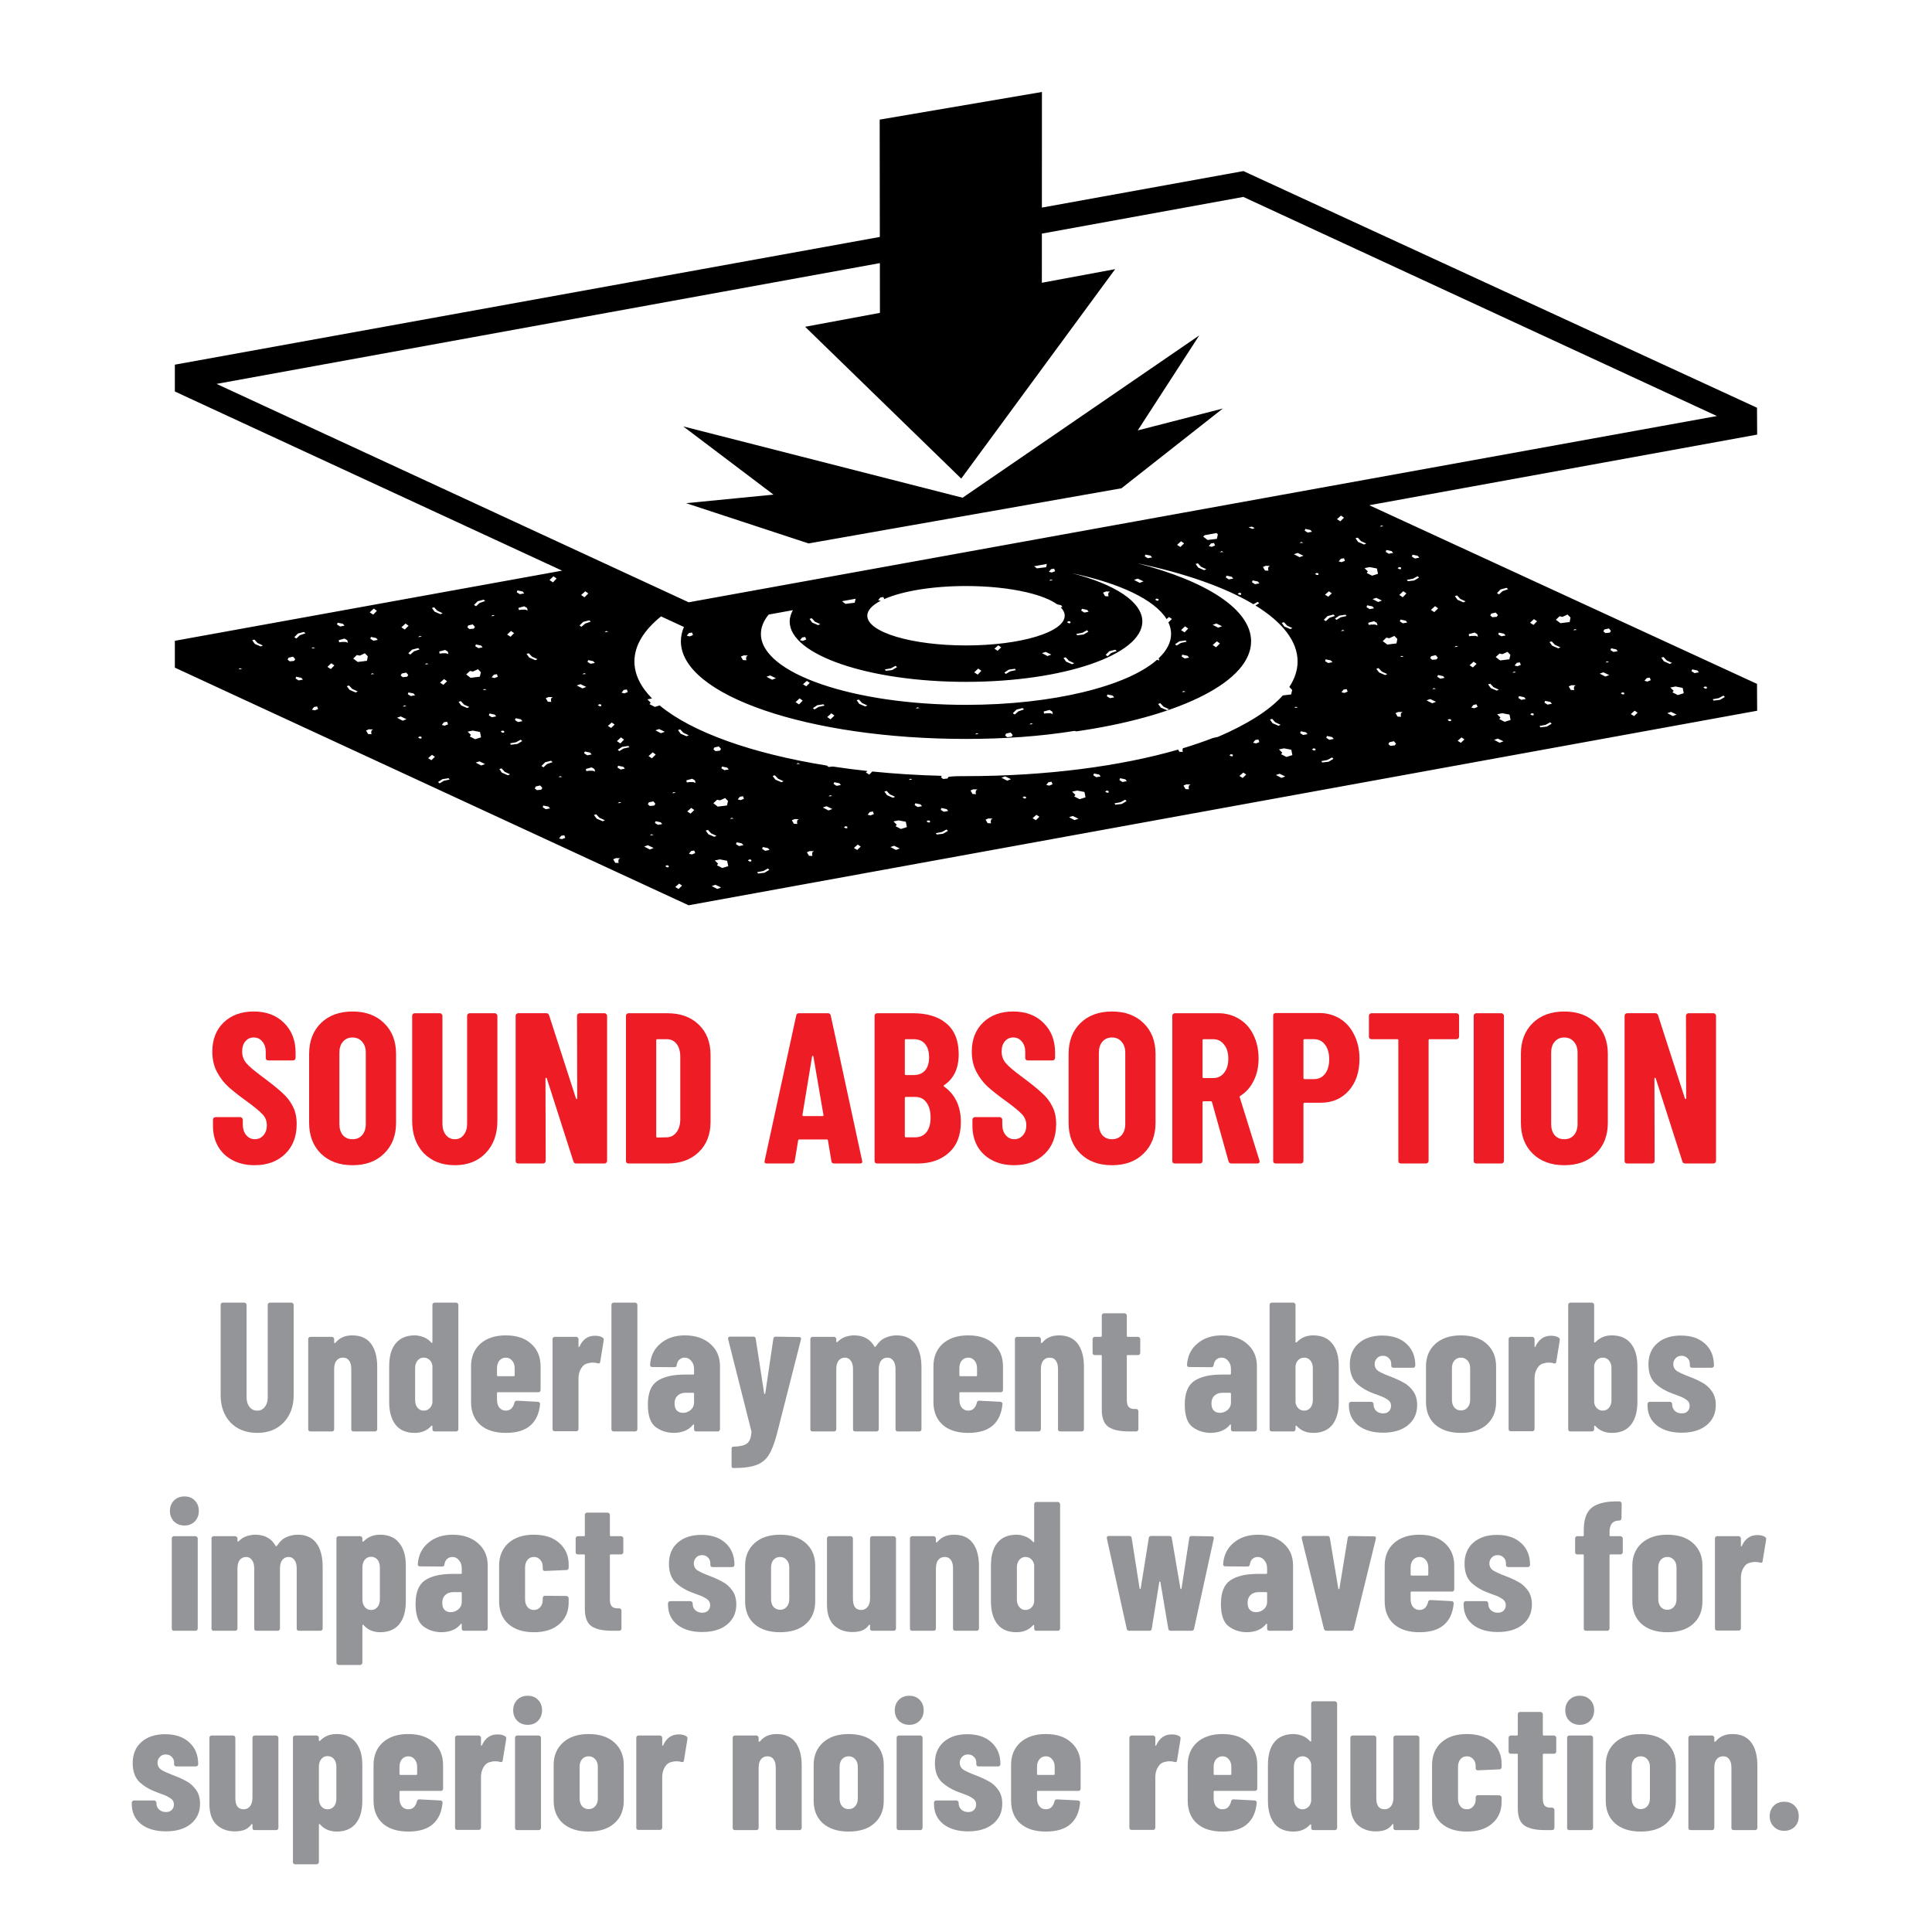 <?xml version="1.0" encoding="utf-8"?>
<!-- Generator: Adobe Illustrator 14.0.0, SVG Export Plug-In . SVG Version: 6.00 Build 43363)  -->
<!DOCTYPE svg PUBLIC "-//W3C//DTD SVG 1.1//EN" "http://www.w3.org/Graphics/SVG/1.1/DTD/svg11.dtd">
<svg version="1.1" xmlns="http://www.w3.org/2000/svg" xmlns:xlink="http://www.w3.org/1999/xlink" x="0px" y="0px" width="252px"
	 height="252px" viewBox="0 0 252 252" enable-background="new 0 0 252 252" xml:space="preserve">
<g id="Background">
</g>
<g id="Guides">
</g>
<g id="Foreground">
</g>
<g id="ARTWORK">
	<g>
		<g>
			<path fill-rule="evenodd" clip-rule="evenodd" fill="#939598" d="M18.387,237.915c-0.8-0.656-1.2-1.528-1.2-2.616v-0.168
				c0-0.08,0.024-0.144,0.072-0.192c0.064-0.064,0.136-0.096,0.216-0.096h2.64c0.08,0,0.144,0.032,0.192,0.096
				c0.064,0.048,0.096,0.112,0.096,0.192v0.072c0,0.336,0.12,0.616,0.36,0.84c0.24,0.208,0.536,0.312,0.888,0.312
				c0.32,0,0.568-0.088,0.744-0.264c0.192-0.192,0.288-0.432,0.288-0.72c0-0.352-0.152-0.624-0.456-0.816
				c-0.304-0.208-0.648-0.376-1.032-0.504c-0.368-0.145-0.624-0.24-0.768-0.289c-0.88-0.32-1.624-0.76-2.232-1.32
				c-0.592-0.576-0.888-1.4-0.888-2.472c0-1.167,0.384-2.088,1.152-2.76c0.768-0.672,1.792-1.008,3.072-1.008
				c1.329,0,2.376,0.352,3.145,1.056c0.784,0.704,1.176,1.656,1.176,2.856c0,0.08-0.032,0.152-0.096,0.215
				c-0.048,0.048-0.112,0.072-0.192,0.072h-2.568c-0.08,0-0.152-0.024-0.216-0.072c-0.048-0.063-0.072-0.136-0.072-0.215v-0.192
				c0-0.32-0.104-0.576-0.312-0.768c-0.192-0.208-0.448-0.312-0.768-0.312c-0.336,0-0.601,0.112-0.792,0.336
				c-0.192,0.208-0.288,0.456-0.288,0.744c0,0.384,0.16,0.688,0.48,0.912c0.336,0.208,0.84,0.44,1.512,0.696
				c0.688,0.256,1.272,0.52,1.752,0.792c0.496,0.256,0.92,0.632,1.272,1.127c0.352,0.48,0.528,1.088,0.528,1.824
				c0,1.104-0.408,1.984-1.224,2.64c-0.8,0.64-1.872,0.959-3.216,0.959C20.291,238.875,19.203,238.555,18.387,237.915z"/>
			<path fill-rule="evenodd" clip-rule="evenodd" fill="#939598" d="M33.002,226.467c0.064-0.064,0.136-0.096,0.216-0.096h2.808
				c0.08,0,0.144,0.032,0.192,0.096c0.064,0.048,0.096,0.112,0.096,0.192v11.76c0,0.08-0.032,0.152-0.096,0.216
				c-0.048,0.048-0.112,0.072-0.192,0.072h-2.808c-0.08,0-0.152-0.024-0.216-0.072c-0.048-0.064-0.072-0.136-0.072-0.216v-0.408
				c0-0.048-0.016-0.08-0.048-0.096s-0.064,0-0.096,0.048c-0.24,0.336-0.544,0.576-0.912,0.72c-0.353,0.127-0.769,0.191-1.248,0.191
				c-0.96,0-1.752-0.288-2.376-0.863c-0.624-0.592-0.936-1.496-0.936-2.712v-8.64c0-0.08,0.024-0.144,0.072-0.192
				c0.064-0.064,0.136-0.096,0.216-0.096h2.808c0.08,0,0.144,0.032,0.192,0.096c0.064,0.048,0.096,0.112,0.096,0.192v7.896
				c0,0.464,0.088,0.824,0.264,1.08c0.192,0.24,0.464,0.36,0.816,0.36s0.632-0.136,0.84-0.408s0.312-0.64,0.312-1.104v-7.824
				C32.93,226.579,32.955,226.515,33.002,226.467z"/>
			<path fill-rule="evenodd" clip-rule="evenodd" fill="#939598" d="M46.394,227.259c0.576,0.704,0.864,1.68,0.864,2.928v4.68
				c0,1.296-0.288,2.295-0.864,3c-0.576,0.688-1.408,1.032-2.496,1.032c-0.353,0-0.721-0.064-1.104-0.192
				c-0.384-0.144-0.736-0.392-1.056-0.744c-0.032-0.048-0.063-0.064-0.096-0.048c-0.032,0.016-0.048,0.048-0.048,0.096v4.872
				c0,0.08-0.032,0.144-0.096,0.192c-0.048,0.064-0.112,0.096-0.192,0.096h-2.808c-0.08,0-0.152-0.032-0.216-0.096
				c-0.048-0.048-0.072-0.112-0.072-0.192v-16.224c0-0.08,0.024-0.144,0.072-0.192c0.064-0.064,0.136-0.096,0.216-0.096h2.808
				c0.08,0,0.144,0.032,0.192,0.096c0.064,0.048,0.096,0.112,0.096,0.192v0.384c0,0.032,0.016,0.048,0.048,0.048
				c0.064,0,0.128-0.04,0.192-0.12c0.544-0.528,1.232-0.792,2.064-0.792C45.002,226.179,45.834,226.539,46.394,227.259z
				 M43.562,229.443c-0.208-0.256-0.488-0.384-0.84-0.384c-0.336,0-0.608,0.128-0.816,0.384c-0.208,0.256-0.312,0.592-0.312,1.008
				v4.152c0,0.416,0.104,0.752,0.312,1.008s0.48,0.384,0.816,0.384c0.352,0,0.632-0.128,0.84-0.384s0.312-0.592,0.312-1.008v-4.152
				C43.874,230.035,43.77,229.699,43.562,229.443z"/>
			<path fill-rule="evenodd" clip-rule="evenodd" fill="#939598" d="M57.698,233.523c-0.048,0.048-0.112,0.072-0.192,0.072h-5.28
				c-0.08,0-0.12,0.041-0.12,0.12v0.888c0,0.4,0.104,0.736,0.312,1.008c0.224,0.256,0.504,0.384,0.84,0.384
				c0.304,0,0.552-0.096,0.744-0.288c0.192-0.208,0.32-0.464,0.384-0.768c0.048-0.16,0.152-0.24,0.312-0.24l2.76,0.144
				c0.08,0,0.144,0.032,0.192,0.096c0.063,0.048,0.088,0.12,0.072,0.216c-0.112,1.232-0.544,2.168-1.296,2.808
				c-0.736,0.624-1.792,0.936-3.168,0.936c-1.424,0-2.536-0.352-3.336-1.056c-0.8-0.72-1.2-1.712-1.2-2.976v-4.656
				c0-1.216,0.4-2.192,1.2-2.928c0.816-0.736,1.928-1.104,3.336-1.104c1.408,0,2.512,0.368,3.312,1.104
				c0.816,0.736,1.224,1.712,1.224,2.928v3.096C57.794,233.387,57.762,233.459,57.698,233.523z M52.418,229.467
				c-0.208,0.256-0.312,0.584-0.312,0.984v0.936c0,0.08,0.04,0.121,0.12,0.121h2.064c0.08,0,0.12-0.041,0.12-0.121v-0.936
				c0-0.4-0.112-0.728-0.336-0.984c-0.208-0.256-0.48-0.384-0.816-0.384C52.922,229.083,52.642,229.211,52.418,229.467z"/>
			<path fill-rule="evenodd" clip-rule="evenodd" fill="#939598" d="M65.882,226.467c0.128,0.08,0.176,0.2,0.144,0.36l-0.456,2.808
				c-0.016,0.176-0.128,0.24-0.336,0.192c-0.176-0.064-0.392-0.096-0.648-0.096c-0.24,0-0.448,0.032-0.624,0.096
				c-0.368,0.064-0.664,0.289-0.888,0.672c-0.224,0.368-0.336,0.8-0.336,1.296v6.6c0,0.08-0.032,0.152-0.096,0.216
				c-0.048,0.048-0.112,0.072-0.192,0.072h-2.808c-0.08,0-0.152-0.024-0.216-0.072c-0.048-0.064-0.072-0.136-0.072-0.216v-11.736
				c0-0.08,0.023-0.144,0.072-0.192c0.064-0.064,0.136-0.096,0.216-0.096h2.808c0.08,0,0.144,0.032,0.192,0.096
				c0.064,0.048,0.096,0.112,0.096,0.192v0.936c0,0.064,0.008,0.104,0.024,0.12c0.032,0,0.064-0.024,0.096-0.072
				c0.432-0.943,1.104-1.416,2.016-1.416C65.306,226.227,65.642,226.307,65.882,226.467z"/>
			<path fill-rule="evenodd" clip-rule="evenodd" fill="#939598" d="M67.465,224.451c-0.352-0.368-0.528-0.824-0.528-1.368
				c0-0.56,0.176-1.016,0.528-1.368c0.353-0.352,0.808-0.528,1.368-0.528s1.008,0.176,1.344,0.528
				c0.352,0.352,0.528,0.808,0.528,1.368c0,0.544-0.176,1-0.528,1.368c-0.352,0.352-0.8,0.528-1.344,0.528
				S67.833,224.803,67.465,224.451z M67.25,238.635c-0.048-0.064-0.072-0.136-0.072-0.216v-11.76c0-0.08,0.023-0.144,0.072-0.192
				c0.064-0.064,0.136-0.096,0.216-0.096h2.808c0.08,0,0.144,0.032,0.192,0.096c0.064,0.048,0.096,0.112,0.096,0.192v11.76
				c0,0.08-0.032,0.152-0.096,0.216c-0.048,0.048-0.112,0.072-0.192,0.072h-2.808C67.386,238.707,67.313,238.683,67.25,238.635z"/>
			<path fill-rule="evenodd" clip-rule="evenodd" fill="#939598" d="M73.417,237.819c-0.8-0.72-1.2-1.704-1.2-2.952v-4.656
				c0-1.216,0.408-2.192,1.224-2.928c0.816-0.736,1.928-1.104,3.336-1.104c1.424,0,2.544,0.368,3.36,1.104
				c0.816,0.736,1.224,1.712,1.224,2.928v4.656c0,1.248-0.408,2.232-1.224,2.952c-0.8,0.72-1.92,1.08-3.36,1.08
				C75.353,238.899,74.233,238.539,73.417,237.819z M77.641,235.587c0.224-0.256,0.336-0.584,0.336-0.984v-4.152
				c0-0.4-0.112-0.728-0.336-0.984c-0.224-0.256-0.512-0.384-0.864-0.384s-0.64,0.128-0.864,0.384
				c-0.208,0.256-0.312,0.584-0.312,0.984v4.152c0,0.4,0.104,0.728,0.312,0.984c0.224,0.256,0.512,0.384,0.864,0.384
				S77.417,235.843,77.641,235.587z"/>
			<path fill-rule="evenodd" clip-rule="evenodd" fill="#939598" d="M89.521,226.467c0.128,0.08,0.176,0.2,0.144,0.36l-0.456,2.808
				c-0.016,0.176-0.128,0.24-0.336,0.192c-0.176-0.064-0.392-0.096-0.648-0.096c-0.24,0-0.448,0.032-0.624,0.096
				c-0.368,0.064-0.664,0.289-0.888,0.672c-0.224,0.368-0.336,0.8-0.336,1.296v6.6c0,0.08-0.032,0.152-0.096,0.216
				c-0.048,0.048-0.112,0.072-0.192,0.072h-2.808c-0.08,0-0.152-0.024-0.216-0.072c-0.048-0.064-0.072-0.136-0.072-0.216v-11.736
				c0-0.08,0.024-0.144,0.072-0.192c0.064-0.064,0.136-0.096,0.216-0.096h2.808c0.08,0,0.144,0.032,0.192,0.096
				c0.064,0.048,0.096,0.112,0.096,0.192v0.936c0,0.064,0.008,0.104,0.024,0.12c0.032,0,0.064-0.024,0.096-0.072
				c0.432-0.943,1.104-1.416,2.016-1.416C88.945,226.227,89.281,226.307,89.521,226.467z"/>
			<path fill-rule="evenodd" clip-rule="evenodd" fill="#939598" d="M103.753,227.259c0.544,0.72,0.816,1.728,0.816,3.024v8.136
				c0,0.08-0.032,0.152-0.096,0.216c-0.048,0.048-0.112,0.072-0.192,0.072h-2.808c-0.08,0-0.152-0.024-0.216-0.072
				c-0.048-0.064-0.072-0.136-0.072-0.216v-7.872c0-0.464-0.096-0.824-0.288-1.08c-0.176-0.256-0.44-0.384-0.792-0.384
				c-0.368,0-0.656,0.136-0.864,0.408c-0.192,0.256-0.288,0.624-0.288,1.104v7.824c0,0.08-0.032,0.152-0.096,0.216
				c-0.048,0.048-0.112,0.072-0.192,0.072h-2.808c-0.08,0-0.152-0.024-0.216-0.072c-0.048-0.064-0.072-0.136-0.072-0.216v-11.76
				c0-0.08,0.024-0.144,0.072-0.192c0.064-0.064,0.136-0.096,0.216-0.096h2.808c0.08,0,0.144,0.032,0.192,0.096
				c0.064,0.048,0.096,0.112,0.096,0.192v0.457c0,0.048,0.016,0.072,0.048,0.072c0.048,0,0.104-0.032,0.167-0.096
				c0.512-0.608,1.225-0.912,2.136-0.912C102.393,226.179,103.208,226.539,103.753,227.259z"/>
			<path fill-rule="evenodd" clip-rule="evenodd" fill="#939598" d="M107.329,237.819c-0.8-0.72-1.2-1.704-1.2-2.952v-4.656
				c0-1.216,0.408-2.192,1.224-2.928c0.816-0.736,1.928-1.104,3.336-1.104c1.424,0,2.544,0.368,3.36,1.104
				c0.816,0.736,1.224,1.712,1.224,2.928v4.656c0,1.248-0.408,2.232-1.224,2.952c-0.8,0.72-1.92,1.08-3.36,1.08
				C109.264,238.899,108.145,238.539,107.329,237.819z M111.552,235.587c0.224-0.256,0.336-0.584,0.336-0.984v-4.152
				c0-0.4-0.112-0.728-0.336-0.984c-0.224-0.256-0.512-0.384-0.864-0.384s-0.64,0.128-0.864,0.384
				c-0.208,0.256-0.312,0.584-0.312,0.984v4.152c0,0.4,0.104,0.728,0.312,0.984c0.224,0.256,0.512,0.384,0.864,0.384
				S111.329,235.843,111.552,235.587z"/>
			<path fill-rule="evenodd" clip-rule="evenodd" fill="#939598" d="M117.24,224.451c-0.352-0.368-0.528-0.824-0.528-1.368
				c0-0.56,0.176-1.016,0.528-1.368s0.808-0.528,1.368-0.528c0.56,0,1.008,0.176,1.344,0.528c0.352,0.352,0.528,0.808,0.528,1.368
				c0,0.544-0.176,1-0.528,1.368c-0.352,0.352-0.8,0.528-1.344,0.528C118.064,224.979,117.608,224.803,117.24,224.451z
				 M117.024,238.635c-0.048-0.064-0.072-0.136-0.072-0.216v-11.76c0-0.08,0.024-0.144,0.072-0.192
				c0.063-0.064,0.136-0.096,0.216-0.096h2.808c0.08,0,0.144,0.032,0.192,0.096c0.064,0.048,0.096,0.112,0.096,0.192v11.76
				c0,0.08-0.032,0.152-0.096,0.216c-0.048,0.048-0.112,0.072-0.192,0.072h-2.808C117.16,238.707,117.088,238.683,117.024,238.635z"
				/>
			<path fill-rule="evenodd" clip-rule="evenodd" fill="#939598" d="M123.024,237.915c-0.8-0.656-1.2-1.528-1.2-2.616v-0.168
				c0-0.08,0.024-0.144,0.072-0.192c0.064-0.064,0.136-0.096,0.216-0.096h2.64c0.08,0,0.144,0.032,0.192,0.096
				c0.064,0.048,0.096,0.112,0.096,0.192v0.072c0,0.336,0.12,0.616,0.36,0.84c0.24,0.208,0.536,0.312,0.888,0.312
				c0.32,0,0.568-0.088,0.744-0.264c0.192-0.192,0.288-0.432,0.288-0.72c0-0.352-0.152-0.624-0.456-0.816
				c-0.304-0.208-0.648-0.376-1.032-0.504c-0.368-0.145-0.624-0.24-0.768-0.289c-0.88-0.32-1.624-0.76-2.232-1.32
				c-0.592-0.576-0.888-1.4-0.888-2.472c0-1.167,0.384-2.088,1.152-2.76s1.792-1.008,3.072-1.008c1.328,0,2.376,0.352,3.144,1.056
				c0.784,0.704,1.176,1.656,1.176,2.856c0,0.08-0.032,0.152-0.096,0.215c-0.048,0.048-0.112,0.072-0.192,0.072h-2.568
				c-0.08,0-0.152-0.024-0.216-0.072c-0.048-0.063-0.072-0.136-0.072-0.215v-0.192c0-0.32-0.104-0.576-0.312-0.768
				c-0.192-0.208-0.448-0.312-0.768-0.312c-0.336,0-0.6,0.112-0.792,0.336c-0.192,0.208-0.288,0.456-0.288,0.744
				c0,0.384,0.16,0.688,0.48,0.912c0.336,0.208,0.84,0.44,1.512,0.696c0.688,0.256,1.271,0.52,1.752,0.792
				c0.496,0.256,0.92,0.632,1.271,1.127c0.353,0.48,0.528,1.088,0.528,1.824c0,1.104-0.408,1.984-1.224,2.64
				c-0.8,0.64-1.872,0.959-3.216,0.959C124.928,238.875,123.84,238.555,123.024,237.915z"/>
			<path fill-rule="evenodd" clip-rule="evenodd" fill="#939598" d="M140.856,233.523c-0.048,0.048-0.112,0.072-0.192,0.072h-5.28
				c-0.08,0-0.12,0.041-0.12,0.12v0.888c0,0.4,0.104,0.736,0.312,1.008c0.224,0.256,0.504,0.384,0.84,0.384
				c0.304,0,0.552-0.096,0.744-0.288c0.192-0.208,0.32-0.464,0.384-0.768c0.048-0.16,0.152-0.24,0.312-0.24l2.76,0.144
				c0.08,0,0.144,0.032,0.192,0.096c0.063,0.048,0.088,0.12,0.072,0.216c-0.112,1.232-0.544,2.168-1.296,2.808
				c-0.736,0.624-1.792,0.936-3.168,0.936c-1.424,0-2.536-0.352-3.336-1.056c-0.8-0.72-1.2-1.712-1.2-2.976v-4.656
				c0-1.216,0.4-2.192,1.2-2.928c0.816-0.736,1.928-1.104,3.336-1.104c1.408,0,2.512,0.368,3.312,1.104
				c0.816,0.736,1.224,1.712,1.224,2.928v3.096C140.952,233.387,140.919,233.459,140.856,233.523z M135.576,229.467
				c-0.208,0.256-0.312,0.584-0.312,0.984v0.936c0,0.08,0.04,0.121,0.12,0.121h2.064c0.08,0,0.12-0.041,0.12-0.121v-0.936
				c0-0.4-0.112-0.728-0.336-0.984c-0.208-0.256-0.48-0.384-0.816-0.384C136.08,229.083,135.8,229.211,135.576,229.467z"/>
			<path fill-rule="evenodd" clip-rule="evenodd" fill="#939598" d="M153.839,226.467c0.128,0.08,0.176,0.2,0.144,0.36l-0.456,2.808
				c-0.016,0.176-0.128,0.24-0.336,0.192c-0.176-0.064-0.392-0.096-0.648-0.096c-0.24,0-0.448,0.032-0.624,0.096
				c-0.368,0.064-0.664,0.289-0.888,0.672c-0.224,0.368-0.336,0.8-0.336,1.296v6.6c0,0.08-0.032,0.152-0.096,0.216
				c-0.048,0.048-0.112,0.072-0.192,0.072h-2.808c-0.08,0-0.152-0.024-0.216-0.072c-0.048-0.064-0.072-0.136-0.072-0.216v-11.736
				c0-0.08,0.024-0.144,0.072-0.192c0.064-0.064,0.136-0.096,0.216-0.096h2.808c0.08,0,0.144,0.032,0.192,0.096
				c0.064,0.048,0.096,0.112,0.096,0.192v0.936c0,0.064,0.008,0.104,0.024,0.12c0.032,0,0.064-0.024,0.096-0.072
				c0.432-0.943,1.104-1.416,2.016-1.416C153.264,226.227,153.599,226.307,153.839,226.467z"/>
			<path fill-rule="evenodd" clip-rule="evenodd" fill="#939598" d="M163.896,233.523c-0.048,0.048-0.112,0.072-0.192,0.072h-5.28
				c-0.08,0-0.12,0.041-0.12,0.12v0.888c0,0.4,0.104,0.736,0.312,1.008c0.224,0.256,0.504,0.384,0.84,0.384
				c0.304,0,0.552-0.096,0.744-0.288c0.192-0.208,0.32-0.464,0.384-0.768c0.048-0.16,0.152-0.24,0.312-0.24l2.76,0.144
				c0.08,0,0.144,0.032,0.192,0.096c0.064,0.048,0.088,0.12,0.072,0.216c-0.112,1.232-0.543,2.168-1.296,2.808
				c-0.736,0.624-1.792,0.936-3.168,0.936c-1.424,0-2.536-0.352-3.336-1.056c-0.8-0.72-1.2-1.712-1.2-2.976v-4.656
				c0-1.216,0.4-2.192,1.2-2.928c0.816-0.736,1.928-1.104,3.336-1.104c1.408,0,2.512,0.368,3.312,1.104
				c0.816,0.736,1.224,1.712,1.224,2.928v3.096C163.991,233.387,163.959,233.459,163.896,233.523z M158.615,229.467
				c-0.208,0.256-0.312,0.584-0.312,0.984v0.936c0,0.08,0.04,0.121,0.12,0.121h2.064c0.081,0,0.12-0.041,0.12-0.121v-0.936
				c0-0.4-0.112-0.728-0.335-0.984c-0.208-0.256-0.48-0.384-0.816-0.384S158.839,229.211,158.615,229.467z"/>
			<path fill-rule="evenodd" clip-rule="evenodd" fill="#939598" d="M171.095,222.003c0.063-0.064,0.136-0.096,0.216-0.096h2.808
				c0.081,0,0.144,0.032,0.192,0.096c0.064,0.048,0.096,0.112,0.096,0.192v16.224c0,0.08-0.032,0.152-0.096,0.216
				c-0.048,0.048-0.112,0.072-0.192,0.072h-2.808c-0.08,0-0.152-0.024-0.216-0.072c-0.048-0.064-0.072-0.136-0.072-0.216v-0.384
				c0-0.048-0.016-0.072-0.048-0.072c-0.032-0.016-0.064-0.008-0.096,0.024c-0.544,0.608-1.264,0.912-2.16,0.912
				c-1.104,0-1.937-0.352-2.496-1.056c-0.56-0.72-0.84-1.712-0.84-2.976v-4.656c0-1.296,0.28-2.288,0.84-2.976
				c0.576-0.704,1.408-1.056,2.496-1.056c0.352,0,0.72,0.072,1.104,0.216c0.384,0.128,0.736,0.368,1.056,0.72
				c0.032,0.032,0.064,0.048,0.096,0.048c0.032-0.016,0.048-0.048,0.048-0.096v-4.872
				C171.023,222.115,171.047,222.051,171.095,222.003z M170.639,235.707c0.208-0.192,0.336-0.448,0.384-0.768v-4.8
				c-0.048-0.32-0.176-0.576-0.384-0.768c-0.208-0.192-0.457-0.288-0.744-0.288c-0.336,0-0.608,0.128-0.816,0.384
				s-0.312,0.584-0.312,0.984v4.176c0,0.4,0.104,0.728,0.312,0.984s0.479,0.384,0.816,0.384
				C170.183,235.995,170.431,235.899,170.639,235.707z"/>
			<path fill-rule="evenodd" clip-rule="evenodd" fill="#939598" d="M181.823,226.467c0.064-0.064,0.136-0.096,0.216-0.096h2.808
				c0.08,0,0.144,0.032,0.192,0.096c0.063,0.048,0.096,0.112,0.096,0.192v11.76c0,0.08-0.032,0.152-0.096,0.216
				c-0.048,0.048-0.112,0.072-0.192,0.072h-2.808c-0.081,0-0.152-0.024-0.216-0.072c-0.048-0.064-0.072-0.136-0.072-0.216v-0.408
				c0-0.048-0.016-0.08-0.048-0.096s-0.064,0-0.096,0.048c-0.24,0.336-0.544,0.576-0.912,0.72c-0.352,0.127-0.768,0.191-1.248,0.191
				c-0.96,0-1.752-0.288-2.376-0.863c-0.624-0.592-0.936-1.496-0.936-2.712v-8.64c0-0.08,0.024-0.144,0.072-0.192
				c0.064-0.064,0.136-0.096,0.216-0.096h2.808c0.08,0,0.144,0.032,0.192,0.096c0.064,0.048,0.096,0.112,0.096,0.192v7.896
				c0,0.464,0.088,0.824,0.264,1.08c0.192,0.24,0.464,0.36,0.816,0.36s0.632-0.136,0.84-0.408s0.312-0.64,0.312-1.104v-7.824
				C181.75,226.579,181.775,226.515,181.823,226.467z"/>
			<path fill-rule="evenodd" clip-rule="evenodd" fill="#939598" d="M187.991,237.819c-0.8-0.72-1.2-1.704-1.2-2.952v-4.656
				c0-1.216,0.4-2.192,1.2-2.928c0.816-0.736,1.928-1.104,3.335-1.104c1.408,0,2.512,0.36,3.312,1.08
				c0.816,0.72,1.225,1.656,1.225,2.808v0.432c0,0.08-0.032,0.152-0.096,0.216c-0.048,0.048-0.112,0.072-0.192,0.072l-2.808,0.12
				c-0.192,0-0.288-0.096-0.288-0.288v-0.289c0-0.352-0.112-0.647-0.336-0.888c-0.208-0.24-0.48-0.36-0.816-0.36
				c-0.352,0-0.631,0.128-0.839,0.384s-0.312,0.592-0.312,1.008v4.128c0,0.416,0.104,0.752,0.312,1.008s0.488,0.384,0.839,0.384
				c0.336,0,0.608-0.12,0.816-0.36c0.224-0.256,0.336-0.552,0.336-0.888v-0.312c0-0.08,0.024-0.144,0.072-0.192
				c0.064-0.064,0.136-0.096,0.216-0.096l2.808,0.024c0.081,0,0.145,0.032,0.192,0.096c0.064,0.048,0.096,0.112,0.096,0.192v0.552
				c0,1.184-0.408,2.128-1.225,2.832c-0.8,0.704-1.904,1.056-3.312,1.056C189.918,238.899,188.807,238.539,187.991,237.819z"/>
			<path fill-rule="evenodd" clip-rule="evenodd" fill="#939598" d="M202.894,228.675c-0.048,0.048-0.112,0.072-0.192,0.072h-1.344
				c-0.08,0-0.12,0.04-0.12,0.12v5.711c0,0.464,0.088,0.784,0.264,0.96c0.176,0.176,0.44,0.256,0.792,0.24h0.168
				c0.08,0,0.144,0.032,0.192,0.096c0.064,0.048,0.096,0.112,0.096,0.192v2.352c0,0.08-0.032,0.152-0.096,0.216
				c-0.048,0.048-0.112,0.072-0.192,0.072h-0.96c-1.168,0-2.048-0.192-2.64-0.576c-0.592-0.4-0.888-1.152-0.888-2.256v-7.008
				c0-0.081-0.04-0.12-0.12-0.12h-0.792c-0.081,0-0.152-0.024-0.216-0.072c-0.048-0.063-0.072-0.136-0.072-0.216v-1.8
				c0-0.08,0.024-0.144,0.072-0.192c0.064-0.064,0.136-0.096,0.216-0.096h0.792c0.08,0,0.12-0.04,0.12-0.12v-2.664
				c0-0.08,0.024-0.144,0.072-0.192c0.064-0.064,0.136-0.096,0.216-0.096h2.688c0.08,0,0.144,0.032,0.192,0.096
				c0.064,0.048,0.096,0.112,0.096,0.192v2.664c0,0.08,0.04,0.12,0.12,0.12h1.344c0.08,0,0.144,0.032,0.192,0.096
				c0.064,0.048,0.096,0.112,0.096,0.192v1.8C202.99,228.539,202.958,228.611,202.894,228.675z"/>
			<path fill-rule="evenodd" clip-rule="evenodd" fill="#939598" d="M204.694,224.451c-0.352-0.368-0.528-0.824-0.528-1.368
				c0-0.56,0.176-1.016,0.528-1.368s0.808-0.528,1.368-0.528s1.008,0.176,1.344,0.528c0.352,0.352,0.528,0.808,0.528,1.368
				c0,0.544-0.176,1-0.528,1.368c-0.352,0.352-0.8,0.528-1.344,0.528C205.518,224.979,205.062,224.803,204.694,224.451z
				 M204.478,238.635c-0.048-0.064-0.072-0.136-0.072-0.216v-11.76c0-0.08,0.024-0.144,0.072-0.192
				c0.064-0.064,0.136-0.096,0.216-0.096h2.808c0.08,0,0.144,0.032,0.192,0.096c0.064,0.048,0.096,0.112,0.096,0.192v11.76
				c0,0.08-0.032,0.152-0.096,0.216c-0.048,0.048-0.112,0.072-0.192,0.072h-2.808C204.614,238.707,204.542,238.683,204.478,238.635z
				"/>
			<path fill-rule="evenodd" clip-rule="evenodd" fill="#939598" d="M210.646,237.819c-0.8-0.72-1.2-1.704-1.2-2.952v-4.656
				c0-1.216,0.408-2.192,1.224-2.928c0.816-0.736,1.928-1.104,3.336-1.104c1.424,0,2.544,0.368,3.36,1.104
				c0.816,0.736,1.224,1.712,1.224,2.928v4.656c0,1.248-0.408,2.232-1.224,2.952c-0.8,0.72-1.92,1.08-3.36,1.08
				C212.582,238.899,211.462,238.539,210.646,237.819z M214.87,235.587c0.224-0.256,0.336-0.584,0.336-0.984v-4.152
				c0-0.4-0.112-0.728-0.336-0.984c-0.224-0.256-0.512-0.384-0.864-0.384s-0.64,0.128-0.864,0.384
				c-0.208,0.256-0.312,0.584-0.312,0.984v4.152c0,0.4,0.104,0.728,0.312,0.984c0.224,0.256,0.512,0.384,0.864,0.384
				S214.646,235.843,214.87,235.587z"/>
			<path fill-rule="evenodd" clip-rule="evenodd" fill="#939598" d="M228.406,227.259c0.543,0.72,0.816,1.728,0.816,3.024v8.136
				c0,0.08-0.032,0.152-0.096,0.216c-0.048,0.048-0.112,0.072-0.192,0.072h-2.808c-0.08,0-0.152-0.024-0.216-0.072
				c-0.048-0.064-0.072-0.136-0.072-0.216v-7.872c0-0.464-0.096-0.824-0.288-1.08c-0.176-0.256-0.44-0.384-0.792-0.384
				c-0.368,0-0.656,0.136-0.864,0.408c-0.192,0.256-0.288,0.624-0.288,1.104v7.824c0,0.08-0.032,0.152-0.096,0.216
				c-0.048,0.048-0.112,0.072-0.192,0.072h-2.808c-0.08,0-0.152-0.024-0.216-0.072c-0.048-0.064-0.072-0.136-0.072-0.216v-11.76
				c0-0.08,0.023-0.144,0.072-0.192c0.064-0.064,0.136-0.096,0.216-0.096h2.808c0.08,0,0.144,0.032,0.192,0.096
				c0.064,0.048,0.096,0.112,0.096,0.192v0.457c0,0.048,0.016,0.072,0.048,0.072c0.048,0,0.104-0.032,0.167-0.096
				c0.512-0.608,1.224-0.912,2.136-0.912C227.045,226.179,227.861,226.539,228.406,227.259z"/>
			<path fill-rule="evenodd" clip-rule="evenodd" fill="#939598" d="M231.381,238.275c-0.368-0.368-0.552-0.824-0.552-1.368
				c0-0.56,0.176-1.016,0.528-1.368c0.352-0.352,0.808-0.528,1.368-0.528c0.56,0,1.016,0.176,1.368,0.528s0.528,0.808,0.528,1.368
				c0,0.544-0.176,1-0.528,1.368c-0.368,0.352-0.824,0.528-1.368,0.528C232.181,238.803,231.733,238.627,231.381,238.275z"/>
		</g>
		<g>
			<path fill-rule="evenodd" clip-rule="evenodd" fill="#939598" d="M22.694,198.451c-0.352-0.368-0.528-0.824-0.528-1.368
				c0-0.56,0.176-1.016,0.528-1.368c0.353-0.352,0.808-0.528,1.368-0.528s1.008,0.176,1.344,0.528
				c0.352,0.352,0.528,0.808,0.528,1.368c0,0.544-0.176,1-0.528,1.368c-0.352,0.352-0.8,0.528-1.344,0.528
				S23.062,198.803,22.694,198.451z M22.478,212.635c-0.048-0.064-0.072-0.136-0.072-0.216v-11.76c0-0.08,0.023-0.144,0.072-0.192
				c0.064-0.064,0.136-0.096,0.216-0.096h2.808c0.08,0,0.144,0.032,0.192,0.096c0.064,0.048,0.096,0.112,0.096,0.192v11.76
				c0,0.08-0.032,0.152-0.096,0.216c-0.048,0.048-0.112,0.072-0.192,0.072h-2.808C22.614,212.707,22.542,212.683,22.478,212.635z"/>
			<path fill-rule="evenodd" clip-rule="evenodd" fill="#939598" d="M41.27,201.283c0.544,0.736,0.816,1.768,0.816,3.096v8.04
				c0,0.08-0.032,0.152-0.096,0.216c-0.048,0.048-0.112,0.072-0.192,0.072H38.99c-0.08,0-0.152-0.024-0.216-0.072
				c-0.048-0.064-0.072-0.136-0.072-0.216v-7.824c0-0.479-0.096-0.848-0.288-1.104c-0.192-0.272-0.448-0.408-0.768-0.408
				c-0.352,0-0.632,0.136-0.84,0.408c-0.192,0.256-0.288,0.624-0.288,1.104v7.824c0,0.08-0.032,0.152-0.096,0.216
				c-0.048,0.048-0.112,0.072-0.192,0.072h-2.784c-0.08,0-0.152-0.024-0.216-0.072c-0.048-0.064-0.072-0.136-0.072-0.216v-7.824
				c0-0.479-0.096-0.848-0.289-1.104c-0.192-0.272-0.448-0.408-0.768-0.408c-0.352,0-0.632,0.136-0.84,0.408
				c-0.192,0.256-0.288,0.624-0.288,1.104v7.824c0,0.08-0.032,0.152-0.096,0.216c-0.048,0.048-0.112,0.072-0.192,0.072h-2.808
				c-0.08,0-0.152-0.024-0.216-0.072c-0.048-0.064-0.072-0.136-0.072-0.216v-11.76c0-0.08,0.024-0.144,0.072-0.192
				c0.064-0.064,0.136-0.096,0.216-0.096h2.808c0.081,0,0.145,0.032,0.192,0.096c0.064,0.048,0.096,0.112,0.096,0.192v0.312
				c0,0.048,0.016,0.08,0.048,0.096s0.064,0.008,0.096-0.024c0.32-0.32,0.672-0.544,1.056-0.672
				c0.384-0.128,0.752-0.192,1.104-0.192c1.248,0,2.144,0.496,2.688,1.488l0.048,0.024c0.048,0,0.104-0.048,0.168-0.144
				c0.336-0.512,0.736-0.864,1.2-1.056c0.48-0.208,0.96-0.312,1.44-0.312C39.91,200.179,40.726,200.547,41.27,201.283z"/>
			<path fill-rule="evenodd" clip-rule="evenodd" fill="#939598" d="M52.069,201.259c0.576,0.704,0.864,1.68,0.864,2.928v4.68
				c0,1.296-0.288,2.295-0.864,3c-0.576,0.688-1.408,1.032-2.496,1.032c-0.352,0-0.72-0.064-1.104-0.192
				c-0.384-0.144-0.736-0.392-1.056-0.744c-0.032-0.048-0.064-0.064-0.096-0.048c-0.032,0.016-0.048,0.048-0.048,0.096v4.872
				c0,0.08-0.032,0.144-0.096,0.192c-0.048,0.064-0.112,0.096-0.192,0.096h-2.808c-0.081,0-0.152-0.032-0.216-0.096
				c-0.048-0.048-0.072-0.112-0.072-0.192v-16.224c0-0.08,0.024-0.144,0.072-0.192c0.064-0.064,0.136-0.096,0.216-0.096h2.808
				c0.08,0,0.144,0.032,0.192,0.096c0.064,0.048,0.096,0.112,0.096,0.192v0.384c0,0.032,0.016,0.048,0.048,0.048
				c0.064,0,0.128-0.04,0.192-0.12c0.544-0.528,1.232-0.792,2.064-0.792C50.678,200.179,51.51,200.539,52.069,201.259z
				 M49.238,203.443c-0.208-0.256-0.488-0.384-0.84-0.384c-0.336,0-0.608,0.128-0.816,0.384c-0.208,0.256-0.312,0.592-0.312,1.008
				v4.152c0,0.416,0.104,0.752,0.312,1.008s0.48,0.384,0.816,0.384c0.352,0,0.632-0.128,0.84-0.384s0.312-0.592,0.312-1.008v-4.152
				C49.55,204.035,49.446,203.699,49.238,203.443z"/>
			<path fill-rule="evenodd" clip-rule="evenodd" fill="#939598" d="M62.342,201.283c0.848,0.736,1.272,1.704,1.272,2.904v8.232
				c0,0.08-0.032,0.152-0.096,0.216c-0.048,0.048-0.112,0.072-0.192,0.072h-2.808c-0.08,0-0.152-0.024-0.216-0.072
				c-0.048-0.064-0.072-0.136-0.072-0.216v-0.528c0-0.048-0.016-0.08-0.048-0.096s-0.064,0-0.096,0.048
				c-0.528,0.672-1.344,1.023-2.448,1.056c-0.928,0-1.736-0.256-2.424-0.768c-0.672-0.512-1.008-1.488-1.008-2.928
				c0-1.488,0.408-2.512,1.224-3.072c0.832-0.56,2.024-0.84,3.576-0.84h1.104c0.08,0,0.12-0.04,0.12-0.12v-0.6
				c0-0.432-0.12-0.784-0.36-1.056c-0.224-0.288-0.512-0.432-0.864-0.432c-0.272,0-0.504,0.088-0.696,0.264
				c-0.176,0.16-0.288,0.392-0.336,0.696c-0.016,0.192-0.12,0.288-0.312,0.288l-2.88-0.023c-0.192,0-0.288-0.096-0.288-0.288
				c0.08-1.168,0.536-2.096,1.368-2.784c0.832-0.704,1.888-1.056,3.168-1.056C60.39,200.179,61.494,200.547,62.342,201.283z
				 M59.773,209.923c0.304-0.256,0.456-0.592,0.456-1.008v-1.128c0-0.08-0.04-0.12-0.12-0.12h-0.984
				c-0.432,0-0.784,0.128-1.056,0.384c-0.256,0.24-0.384,0.576-0.384,1.008c0,0.4,0.096,0.704,0.288,0.912
				c0.208,0.208,0.48,0.312,0.816,0.312C59.158,210.283,59.486,210.163,59.773,209.923z"/>
			<path fill-rule="evenodd" clip-rule="evenodd" fill="#939598" d="M66.302,211.819c-0.8-0.72-1.2-1.704-1.2-2.952v-4.656
				c0-1.216,0.4-2.192,1.2-2.928c0.816-0.736,1.928-1.104,3.335-1.104c1.408,0,2.512,0.36,3.312,1.08
				c0.816,0.72,1.225,1.656,1.225,2.808v0.432c0,0.08-0.032,0.152-0.096,0.216c-0.048,0.048-0.112,0.072-0.192,0.072l-2.808,0.12
				c-0.192,0-0.288-0.096-0.288-0.288v-0.289c0-0.352-0.112-0.647-0.336-0.888c-0.208-0.24-0.48-0.36-0.816-0.36
				c-0.352,0-0.631,0.128-0.839,0.384s-0.312,0.592-0.312,1.008v4.128c0,0.416,0.104,0.752,0.312,1.008s0.488,0.384,0.839,0.384
				c0.336,0,0.608-0.12,0.816-0.36c0.224-0.256,0.336-0.552,0.336-0.888v-0.312c0-0.08,0.024-0.144,0.072-0.192
				c0.064-0.064,0.136-0.096,0.216-0.096l2.808,0.024c0.081,0,0.145,0.032,0.192,0.096c0.064,0.048,0.096,0.112,0.096,0.192v0.552
				c0,1.184-0.408,2.128-1.225,2.832c-0.8,0.704-1.904,1.056-3.312,1.056C68.229,212.899,67.118,212.539,66.302,211.819z"/>
			<path fill-rule="evenodd" clip-rule="evenodd" fill="#939598" d="M81.205,202.675c-0.048,0.048-0.112,0.072-0.192,0.072h-1.344
				c-0.08,0-0.12,0.04-0.12,0.12v5.711c0,0.464,0.088,0.784,0.264,0.96c0.176,0.176,0.44,0.256,0.792,0.24h0.168
				c0.08,0,0.144,0.032,0.192,0.096c0.064,0.048,0.096,0.112,0.096,0.192v2.352c0,0.08-0.032,0.152-0.096,0.216
				c-0.048,0.048-0.112,0.072-0.192,0.072h-0.96c-1.168,0-2.048-0.192-2.64-0.576c-0.592-0.4-0.888-1.152-0.888-2.256v-7.008
				c0-0.081-0.04-0.12-0.12-0.12h-0.792c-0.081,0-0.152-0.024-0.216-0.072c-0.048-0.063-0.072-0.136-0.072-0.216v-1.8
				c0-0.08,0.024-0.144,0.072-0.192c0.064-0.064,0.136-0.096,0.216-0.096h0.792c0.08,0,0.12-0.04,0.12-0.12v-2.664
				c0-0.08,0.024-0.144,0.072-0.192c0.064-0.064,0.136-0.096,0.216-0.096h2.688c0.08,0,0.144,0.032,0.192,0.096
				c0.064,0.048,0.096,0.112,0.096,0.192v2.664c0,0.08,0.04,0.12,0.12,0.12h1.344c0.08,0,0.144,0.032,0.192,0.096
				c0.064,0.048,0.096,0.112,0.096,0.192v1.8C81.301,202.539,81.27,202.611,81.205,202.675z"/>
			<path fill-rule="evenodd" clip-rule="evenodd" fill="#939598" d="M88.333,211.915c-0.8-0.656-1.2-1.528-1.2-2.616v-0.168
				c0-0.08,0.024-0.144,0.072-0.192c0.064-0.064,0.136-0.096,0.216-0.096h2.64c0.08,0,0.144,0.032,0.192,0.096
				c0.064,0.048,0.096,0.112,0.096,0.192v0.072c0,0.336,0.12,0.616,0.36,0.84c0.24,0.208,0.536,0.312,0.888,0.312
				c0.32,0,0.568-0.088,0.744-0.264c0.192-0.192,0.288-0.432,0.288-0.72c0-0.352-0.152-0.624-0.456-0.816
				c-0.304-0.208-0.648-0.376-1.032-0.504c-0.368-0.145-0.624-0.24-0.768-0.289c-0.88-0.32-1.624-0.76-2.232-1.32
				c-0.592-0.576-0.888-1.4-0.888-2.472c0-1.167,0.384-2.088,1.152-2.76c0.768-0.672,1.792-1.008,3.072-1.008
				c1.329,0,2.376,0.352,3.145,1.056c0.784,0.704,1.176,1.656,1.176,2.856c0,0.08-0.032,0.152-0.096,0.215
				c-0.048,0.048-0.112,0.072-0.192,0.072h-2.568c-0.08,0-0.152-0.024-0.216-0.072c-0.048-0.063-0.072-0.136-0.072-0.215v-0.192
				c0-0.32-0.104-0.576-0.312-0.768c-0.192-0.208-0.448-0.312-0.768-0.312c-0.336,0-0.601,0.112-0.792,0.336
				c-0.192,0.208-0.288,0.456-0.288,0.744c0,0.384,0.16,0.688,0.48,0.912c0.336,0.208,0.84,0.44,1.512,0.696
				c0.688,0.256,1.272,0.52,1.752,0.792c0.496,0.256,0.92,0.632,1.272,1.127c0.352,0.48,0.528,1.088,0.528,1.824
				c0,1.104-0.408,1.984-1.224,2.64c-0.8,0.64-1.872,0.959-3.216,0.959C90.237,212.875,89.149,212.555,88.333,211.915z"/>
			<path fill-rule="evenodd" clip-rule="evenodd" fill="#939598" d="M98.389,211.819c-0.8-0.72-1.2-1.704-1.2-2.952v-4.656
				c0-1.216,0.408-2.192,1.224-2.928c0.816-0.736,1.928-1.104,3.336-1.104c1.424,0,2.544,0.368,3.36,1.104
				c0.816,0.736,1.224,1.712,1.224,2.928v4.656c0,1.248-0.408,2.232-1.224,2.952c-0.8,0.72-1.92,1.08-3.36,1.08
				C100.324,212.899,99.205,212.539,98.389,211.819z M102.612,209.587c0.224-0.256,0.336-0.584,0.336-0.984v-4.152
				c0-0.4-0.112-0.728-0.336-0.984c-0.224-0.256-0.512-0.384-0.864-0.384s-0.64,0.128-0.864,0.384
				c-0.208,0.256-0.312,0.584-0.312,0.984v4.152c0,0.4,0.104,0.728,0.312,0.984c0.224,0.256,0.512,0.384,0.864,0.384
				S102.389,209.843,102.612,209.587z"/>
			<path fill-rule="evenodd" clip-rule="evenodd" fill="#939598" d="M113.556,200.467c0.064-0.064,0.136-0.096,0.216-0.096h2.808
				c0.08,0,0.145,0.032,0.192,0.096c0.063,0.048,0.096,0.112,0.096,0.192v11.76c0,0.08-0.032,0.152-0.096,0.216
				c-0.048,0.048-0.112,0.072-0.192,0.072h-2.808c-0.08,0-0.152-0.024-0.216-0.072c-0.048-0.064-0.072-0.136-0.072-0.216v-0.408
				c0-0.048-0.016-0.08-0.048-0.096c-0.032-0.016-0.064,0-0.096,0.048c-0.24,0.336-0.544,0.576-0.912,0.72
				c-0.352,0.127-0.768,0.191-1.248,0.191c-0.96,0-1.752-0.288-2.376-0.863c-0.624-0.592-0.936-1.496-0.936-2.712v-8.64
				c0-0.08,0.024-0.144,0.072-0.192c0.064-0.064,0.136-0.096,0.216-0.096h2.808c0.08,0,0.144,0.032,0.192,0.096
				c0.064,0.048,0.096,0.112,0.096,0.192v7.896c0,0.464,0.088,0.824,0.264,1.08c0.192,0.24,0.464,0.36,0.816,0.36
				c0.353,0,0.632-0.136,0.84-0.408s0.312-0.64,0.312-1.104v-7.824C113.484,200.579,113.508,200.515,113.556,200.467z"/>
			<path fill-rule="evenodd" clip-rule="evenodd" fill="#939598" d="M126.876,201.259c0.544,0.72,0.816,1.728,0.816,3.024v8.136
				c0,0.08-0.032,0.152-0.096,0.216c-0.048,0.048-0.112,0.072-0.192,0.072h-2.808c-0.08,0-0.152-0.024-0.216-0.072
				c-0.048-0.064-0.072-0.136-0.072-0.216v-7.872c0-0.464-0.096-0.824-0.288-1.08c-0.176-0.256-0.44-0.384-0.792-0.384
				c-0.368,0-0.656,0.136-0.864,0.408c-0.192,0.256-0.289,0.624-0.289,1.104v7.824c0,0.08-0.032,0.152-0.096,0.216
				c-0.048,0.048-0.112,0.072-0.192,0.072h-2.808c-0.08,0-0.152-0.024-0.216-0.072c-0.048-0.064-0.072-0.136-0.072-0.216v-11.76
				c0-0.08,0.024-0.144,0.072-0.192c0.064-0.064,0.136-0.096,0.216-0.096h2.808c0.08,0,0.144,0.032,0.192,0.096
				c0.064,0.048,0.096,0.112,0.096,0.192v0.457c0,0.048,0.016,0.072,0.048,0.072c0.048,0,0.104-0.032,0.168-0.096
				c0.512-0.608,1.224-0.912,2.136-0.912C125.516,200.179,126.332,200.539,126.876,201.259z"/>
			<path fill-rule="evenodd" clip-rule="evenodd" fill="#939598" d="M134.964,196.003c0.064-0.064,0.136-0.096,0.216-0.096h2.808
				c0.08,0,0.144,0.032,0.192,0.096c0.063,0.048,0.096,0.112,0.096,0.192v16.224c0,0.08-0.032,0.152-0.096,0.216
				c-0.048,0.048-0.112,0.072-0.192,0.072h-2.808c-0.081,0-0.152-0.024-0.216-0.072c-0.048-0.064-0.072-0.136-0.072-0.216v-0.384
				c0-0.048-0.016-0.072-0.048-0.072c-0.032-0.016-0.064-0.008-0.096,0.024c-0.544,0.608-1.264,0.912-2.16,0.912
				c-1.104,0-1.936-0.352-2.496-1.056c-0.56-0.72-0.84-1.712-0.84-2.976v-4.656c0-1.296,0.28-2.288,0.84-2.976
				c0.576-0.704,1.408-1.056,2.496-1.056c0.352,0,0.72,0.072,1.104,0.216c0.384,0.128,0.736,0.368,1.056,0.72
				c0.032,0.032,0.064,0.048,0.096,0.048c0.032-0.016,0.048-0.048,0.048-0.096v-4.872
				C134.892,196.115,134.916,196.051,134.964,196.003z M134.508,209.707c0.208-0.192,0.336-0.448,0.384-0.768v-4.8
				c-0.048-0.32-0.176-0.576-0.384-0.768s-0.456-0.288-0.744-0.288c-0.336,0-0.608,0.128-0.816,0.384s-0.312,0.584-0.312,0.984
				v4.176c0,0.4,0.104,0.728,0.312,0.984s0.48,0.384,0.816,0.384C134.052,209.995,134.3,209.899,134.508,209.707z"/>
			<path fill-rule="evenodd" clip-rule="evenodd" fill="#939598" d="M146.963,212.443l-2.592-11.784v-0.096
				c0-0.144,0.088-0.216,0.264-0.216h2.664c0.192,0,0.296,0.088,0.312,0.264l1.032,6.576c0.016,0.048,0.04,0.072,0.072,0.072
				c0.032,0,0.056-0.024,0.072-0.072l1.056-6.576c0.016-0.176,0.12-0.264,0.312-0.264h2.376c0.192,0,0.296,0.088,0.312,0.264
				l1.128,6.6c0.016,0.048,0.041,0.072,0.072,0.072c0.032-0.016,0.056-0.048,0.072-0.096l1.008-6.576
				c0.016-0.176,0.12-0.264,0.312-0.264l2.64,0.048c0.208,0,0.288,0.104,0.24,0.312l-2.568,11.736
				c-0.032,0.176-0.136,0.264-0.312,0.264H152.7c-0.192,0-0.296-0.088-0.312-0.264l-1.032-6.096
				c-0.016-0.048-0.04-0.072-0.072-0.072c-0.032,0-0.056,0.024-0.072,0.072l-0.984,6.096c-0.016,0.176-0.12,0.264-0.312,0.264h-2.64
				C147.1,212.707,146.996,212.619,146.963,212.443z"/>
			<path fill-rule="evenodd" clip-rule="evenodd" fill="#939598" d="M167.388,201.283c0.848,0.736,1.271,1.704,1.271,2.904v8.232
				c0,0.08-0.032,0.152-0.096,0.216c-0.048,0.048-0.112,0.072-0.192,0.072h-2.808c-0.08,0-0.152-0.024-0.216-0.072
				c-0.048-0.064-0.072-0.136-0.072-0.216v-0.528c0-0.048-0.016-0.08-0.048-0.096c-0.032-0.016-0.063,0-0.096,0.048
				c-0.528,0.672-1.344,1.023-2.448,1.056c-0.928,0-1.736-0.256-2.424-0.768c-0.672-0.512-1.008-1.488-1.008-2.928
				c0-1.488,0.408-2.512,1.224-3.072c0.832-0.56,2.024-0.84,3.576-0.84h1.104c0.08,0,0.12-0.04,0.12-0.12v-0.6
				c0-0.432-0.12-0.784-0.36-1.056c-0.224-0.288-0.512-0.432-0.864-0.432c-0.272,0-0.504,0.088-0.696,0.264
				c-0.176,0.16-0.288,0.392-0.335,0.696c-0.016,0.192-0.12,0.288-0.312,0.288l-2.88-0.023c-0.192,0-0.289-0.096-0.289-0.288
				c0.081-1.168,0.536-2.096,1.368-2.784c0.832-0.704,1.888-1.056,3.168-1.056C165.435,200.179,166.54,200.547,167.388,201.283z
				 M164.819,209.923c0.304-0.256,0.456-0.592,0.456-1.008v-1.128c0-0.08-0.04-0.12-0.12-0.12h-0.984
				c-0.432,0-0.784,0.128-1.056,0.384c-0.256,0.24-0.384,0.576-0.384,1.008c0,0.4,0.096,0.704,0.288,0.912
				c0.208,0.208,0.48,0.312,0.816,0.312C164.203,210.283,164.531,210.163,164.819,209.923z"/>
			<path fill-rule="evenodd" clip-rule="evenodd" fill="#939598" d="M172.691,212.467l-2.904-11.808v-0.096
				c0-0.144,0.088-0.216,0.264-0.216h3.096c0.192,0,0.296,0.088,0.312,0.264l1.104,6.6c0.016,0.048,0.04,0.072,0.072,0.072
				c0.032,0,0.056-0.024,0.072-0.072l1.08-6.6c0.016-0.176,0.12-0.264,0.312-0.264l3.096,0.048c0.224,0,0.312,0.104,0.264,0.312
				l-2.88,11.76c-0.048,0.16-0.16,0.24-0.336,0.24h-3.216C172.852,212.707,172.739,212.627,172.691,212.467z"/>
			<path fill-rule="evenodd" clip-rule="evenodd" fill="#939598" d="M189.587,207.523c-0.048,0.048-0.112,0.072-0.192,0.072h-5.28
				c-0.08,0-0.12,0.041-0.12,0.12v0.888c0,0.4,0.104,0.736,0.312,1.008c0.224,0.256,0.504,0.384,0.84,0.384
				c0.304,0,0.552-0.096,0.744-0.288c0.192-0.208,0.32-0.464,0.384-0.768c0.048-0.16,0.152-0.24,0.312-0.24l2.76,0.144
				c0.08,0,0.144,0.032,0.192,0.096c0.064,0.048,0.088,0.12,0.072,0.216c-0.112,1.232-0.543,2.168-1.296,2.808
				c-0.736,0.624-1.792,0.936-3.168,0.936c-1.424,0-2.536-0.352-3.336-1.056c-0.8-0.72-1.2-1.712-1.2-2.976v-4.656
				c0-1.216,0.4-2.192,1.2-2.928c0.816-0.736,1.928-1.104,3.336-1.104c1.408,0,2.512,0.368,3.312,1.104
				c0.816,0.736,1.224,1.712,1.224,2.928v3.096C189.683,207.387,189.651,207.459,189.587,207.523z M184.307,203.467
				c-0.208,0.256-0.312,0.584-0.312,0.984v0.936c0,0.08,0.04,0.121,0.12,0.121h2.064c0.081,0,0.12-0.041,0.12-0.121v-0.936
				c0-0.4-0.112-0.728-0.335-0.984c-0.208-0.256-0.48-0.384-0.816-0.384S184.531,203.211,184.307,203.467z"/>
			<path fill-rule="evenodd" clip-rule="evenodd" fill="#939598" d="M192.107,211.915c-0.8-0.656-1.2-1.528-1.2-2.616v-0.168
				c0-0.08,0.024-0.144,0.072-0.192c0.064-0.064,0.136-0.096,0.216-0.096h2.64c0.08,0,0.144,0.032,0.192,0.096
				c0.064,0.048,0.096,0.112,0.096,0.192v0.072c0,0.336,0.12,0.616,0.36,0.84c0.24,0.208,0.536,0.312,0.888,0.312
				c0.32,0,0.568-0.088,0.744-0.264c0.192-0.192,0.288-0.432,0.288-0.72c0-0.352-0.152-0.624-0.456-0.816
				c-0.304-0.208-0.648-0.376-1.032-0.504c-0.368-0.145-0.624-0.24-0.768-0.289c-0.88-0.32-1.624-0.76-2.232-1.32
				c-0.592-0.576-0.888-1.4-0.888-2.472c0-1.167,0.384-2.088,1.152-2.76c0.768-0.672,1.792-1.008,3.072-1.008
				c1.329,0,2.376,0.352,3.145,1.056c0.784,0.704,1.176,1.656,1.176,2.856c0,0.08-0.032,0.152-0.096,0.215
				c-0.048,0.048-0.112,0.072-0.192,0.072h-2.568c-0.08,0-0.152-0.024-0.216-0.072c-0.048-0.063-0.072-0.136-0.072-0.215v-0.192
				c0-0.32-0.104-0.576-0.312-0.768c-0.192-0.208-0.448-0.312-0.768-0.312c-0.336,0-0.601,0.112-0.792,0.336
				c-0.192,0.208-0.288,0.456-0.288,0.744c0,0.384,0.16,0.688,0.48,0.912c0.336,0.208,0.84,0.44,1.512,0.696
				c0.688,0.256,1.272,0.52,1.752,0.792c0.496,0.256,0.92,0.632,1.272,1.127c0.352,0.48,0.528,1.088,0.528,1.824
				c0,1.104-0.408,1.984-1.224,2.64c-0.8,0.64-1.872,0.959-3.216,0.959C194.011,212.875,192.923,212.555,192.107,211.915z"/>
			<path fill-rule="evenodd" clip-rule="evenodd" fill="#939598" d="M211.57,200.467c0.064,0.048,0.096,0.112,0.096,0.192v1.8
				c0,0.08-0.032,0.152-0.096,0.216c-0.048,0.048-0.112,0.072-0.192,0.072h-1.32c-0.08,0-0.12,0.04-0.12,0.12v9.552
				c0,0.08-0.032,0.152-0.096,0.216c-0.048,0.048-0.112,0.072-0.192,0.072h-2.784c-0.081,0-0.152-0.024-0.216-0.072
				c-0.048-0.064-0.072-0.136-0.072-0.216v-9.552c0-0.081-0.04-0.12-0.12-0.12h-0.72c-0.081,0-0.152-0.024-0.216-0.072
				c-0.048-0.063-0.072-0.136-0.072-0.216v-1.8c0-0.08,0.024-0.144,0.072-0.192c0.064-0.064,0.136-0.096,0.216-0.096h0.72
				c0.08,0,0.12-0.04,0.12-0.12v-0.648c0-1.44,0.36-2.432,1.08-2.976c0.736-0.56,1.896-0.824,3.48-0.792h0.096
				c0.08,0,0.144,0.032,0.192,0.096c0.063,0.048,0.096,0.112,0.096,0.192l-0.024,1.92c0,0.08-0.032,0.152-0.096,0.216
				c-0.048,0.048-0.112,0.072-0.192,0.072h-0.048c-0.816,0.016-1.224,0.513-1.224,1.489v0.432c0,0.08,0.04,0.12,0.12,0.12h1.32
				C211.458,200.371,211.522,200.403,211.57,200.467z"/>
			<path fill-rule="evenodd" clip-rule="evenodd" fill="#939598" d="M214.114,211.819c-0.8-0.72-1.2-1.704-1.2-2.952v-4.656
				c0-1.216,0.408-2.192,1.224-2.928c0.816-0.736,1.928-1.104,3.336-1.104c1.424,0,2.544,0.368,3.36,1.104
				c0.816,0.736,1.224,1.712,1.224,2.928v4.656c0,1.248-0.408,2.232-1.224,2.952c-0.8,0.72-1.92,1.08-3.36,1.08
				C216.05,212.899,214.93,212.539,214.114,211.819z M218.338,209.587c0.224-0.256,0.336-0.584,0.336-0.984v-4.152
				c0-0.4-0.112-0.728-0.336-0.984c-0.224-0.256-0.512-0.384-0.864-0.384s-0.64,0.128-0.864,0.384
				c-0.208,0.256-0.312,0.584-0.312,0.984v4.152c0,0.4,0.104,0.728,0.312,0.984c0.224,0.256,0.512,0.384,0.864,0.384
				S218.114,209.843,218.338,209.587z"/>
			<path fill-rule="evenodd" clip-rule="evenodd" fill="#939598" d="M230.218,200.467c0.128,0.08,0.176,0.2,0.144,0.36l-0.456,2.808
				c-0.016,0.176-0.128,0.24-0.336,0.192c-0.176-0.064-0.392-0.096-0.648-0.096c-0.24,0-0.448,0.032-0.624,0.096
				c-0.368,0.064-0.664,0.289-0.888,0.672c-0.224,0.368-0.336,0.8-0.336,1.296v6.6c0,0.08-0.032,0.152-0.096,0.216
				c-0.048,0.048-0.112,0.072-0.192,0.072h-2.808c-0.08,0-0.152-0.024-0.216-0.072c-0.048-0.064-0.072-0.136-0.072-0.216v-11.736
				c0-0.08,0.024-0.144,0.072-0.192c0.064-0.064,0.136-0.096,0.216-0.096h2.808c0.08,0,0.144,0.032,0.192,0.096
				c0.064,0.048,0.096,0.112,0.096,0.192v0.936c0,0.064,0.008,0.104,0.024,0.12c0.032,0,0.064-0.024,0.096-0.072
				c0.432-0.943,1.104-1.416,2.016-1.416C229.642,200.227,229.978,200.307,230.218,200.467z"/>
		</g>
		<g>
			<path fill-rule="evenodd" clip-rule="evenodd" fill="#939598" d="M30.074,185.555c-0.864-0.913-1.296-2.12-1.296-3.624v-11.736
				c0-0.081,0.024-0.144,0.072-0.192c0.064-0.064,0.136-0.096,0.216-0.096h2.808c0.08,0,0.144,0.032,0.192,0.096
				c0.064,0.048,0.096,0.112,0.096,0.192v12.071c0,0.512,0.128,0.928,0.384,1.249c0.256,0.32,0.592,0.48,1.008,0.48
				s0.744-0.16,0.984-0.48c0.256-0.32,0.384-0.736,0.384-1.249v-12.071c0-0.081,0.024-0.144,0.072-0.192
				c0.064-0.064,0.136-0.096,0.216-0.096h2.808c0.08,0,0.144,0.032,0.192,0.096c0.064,0.048,0.096,0.112,0.096,0.192v11.736
				c0,1.504-0.439,2.711-1.32,3.624c-0.864,0.896-2.008,1.344-3.432,1.344C32.114,186.899,30.954,186.451,30.074,185.555z"/>
			<path fill-rule="evenodd" clip-rule="evenodd" fill="#939598" d="M48.386,175.259c0.544,0.72,0.816,1.728,0.816,3.024v8.136
				c0,0.08-0.032,0.152-0.096,0.216c-0.048,0.048-0.112,0.072-0.192,0.072h-2.808c-0.081,0-0.152-0.024-0.216-0.072
				c-0.048-0.064-0.072-0.136-0.072-0.216v-7.872c0-0.464-0.096-0.824-0.288-1.08c-0.176-0.256-0.44-0.384-0.792-0.384
				c-0.368,0-0.656,0.136-0.864,0.408c-0.192,0.256-0.288,0.624-0.288,1.104v7.824c0,0.08-0.032,0.152-0.096,0.216
				c-0.048,0.048-0.112,0.072-0.192,0.072H40.49c-0.08,0-0.152-0.024-0.216-0.072c-0.048-0.064-0.072-0.136-0.072-0.216v-11.76
				c0-0.08,0.024-0.144,0.072-0.192c0.064-0.064,0.136-0.096,0.216-0.096h2.808c0.08,0,0.144,0.032,0.192,0.096
				c0.064,0.048,0.096,0.112,0.096,0.192v0.457c0,0.048,0.016,0.072,0.048,0.072c0.048,0,0.104-0.032,0.168-0.096
				c0.512-0.608,1.224-0.912,2.136-0.912C47.026,174.179,47.842,174.539,48.386,175.259z"/>
			<path fill-rule="evenodd" clip-rule="evenodd" fill="#939598" d="M56.474,170.003c0.063-0.064,0.136-0.096,0.216-0.096h2.808
				c0.08,0,0.144,0.032,0.192,0.096c0.064,0.048,0.096,0.112,0.096,0.192v16.224c0,0.08-0.032,0.152-0.096,0.216
				c-0.048,0.048-0.112,0.072-0.192,0.072h-2.808c-0.08,0-0.152-0.024-0.216-0.072c-0.048-0.064-0.072-0.136-0.072-0.216v-0.384
				c0-0.048-0.016-0.072-0.048-0.072c-0.032-0.016-0.064-0.008-0.096,0.024c-0.544,0.608-1.264,0.912-2.16,0.912
				c-1.104,0-1.936-0.352-2.496-1.056c-0.56-0.72-0.84-1.712-0.84-2.976v-4.656c0-1.296,0.28-2.288,0.84-2.976
				c0.576-0.704,1.408-1.056,2.496-1.056c0.352,0,0.72,0.072,1.104,0.216c0.384,0.128,0.736,0.368,1.056,0.72
				c0.032,0.032,0.064,0.048,0.096,0.048c0.032-0.016,0.048-0.048,0.048-0.096v-4.872C56.401,170.115,56.426,170.051,56.474,170.003
				z M56.018,183.707c0.208-0.192,0.336-0.448,0.384-0.768v-4.8c-0.048-0.32-0.176-0.576-0.384-0.768
				c-0.208-0.192-0.456-0.288-0.744-0.288c-0.336,0-0.608,0.128-0.816,0.384s-0.312,0.584-0.312,0.984v4.176
				c0,0.4,0.104,0.728,0.312,0.984s0.48,0.384,0.816,0.384C55.562,183.995,55.81,183.899,56.018,183.707z"/>
			<path fill-rule="evenodd" clip-rule="evenodd" fill="#939598" d="M70.417,181.523c-0.048,0.048-0.112,0.072-0.192,0.072h-5.28
				c-0.08,0-0.12,0.041-0.12,0.12v0.888c0,0.4,0.104,0.736,0.312,1.008c0.224,0.256,0.504,0.384,0.84,0.384
				c0.304,0,0.552-0.096,0.744-0.288c0.192-0.208,0.32-0.464,0.384-0.768c0.048-0.16,0.152-0.24,0.312-0.24l2.76,0.144
				c0.08,0,0.144,0.032,0.192,0.096c0.063,0.048,0.088,0.12,0.072,0.216c-0.112,1.232-0.544,2.168-1.296,2.808
				c-0.736,0.624-1.792,0.936-3.168,0.936c-1.424,0-2.536-0.352-3.336-1.056c-0.8-0.72-1.2-1.712-1.2-2.976v-4.656
				c0-1.216,0.4-2.192,1.2-2.928c0.816-0.736,1.928-1.104,3.336-1.104c1.408,0,2.512,0.368,3.312,1.104
				c0.816,0.736,1.224,1.712,1.224,2.928v3.096C70.513,181.387,70.481,181.459,70.417,181.523z M65.137,177.467
				c-0.208,0.256-0.312,0.584-0.312,0.984v0.936c0,0.08,0.04,0.121,0.12,0.121h2.064c0.08,0,0.12-0.041,0.12-0.121v-0.936
				c0-0.4-0.112-0.728-0.336-0.984c-0.208-0.256-0.48-0.384-0.816-0.384C65.641,177.083,65.361,177.211,65.137,177.467z"/>
			<path fill-rule="evenodd" clip-rule="evenodd" fill="#939598" d="M78.601,174.467c0.128,0.08,0.176,0.2,0.144,0.36l-0.456,2.808
				c-0.016,0.176-0.128,0.24-0.336,0.192c-0.176-0.064-0.392-0.096-0.648-0.096c-0.24,0-0.448,0.032-0.624,0.096
				c-0.368,0.064-0.664,0.288-0.888,0.672c-0.224,0.368-0.336,0.8-0.336,1.296v6.6c0,0.08-0.032,0.152-0.096,0.216
				c-0.048,0.048-0.112,0.072-0.192,0.072h-2.808c-0.08,0-0.152-0.024-0.216-0.072c-0.048-0.064-0.072-0.136-0.072-0.216v-11.736
				c0-0.08,0.023-0.144,0.072-0.192c0.064-0.064,0.136-0.096,0.216-0.096h2.808c0.08,0,0.144,0.032,0.192,0.096
				c0.064,0.048,0.096,0.112,0.096,0.192v0.936c0,0.064,0.008,0.104,0.024,0.12c0.032,0,0.064-0.024,0.096-0.072
				c0.432-0.943,1.104-1.416,2.016-1.416C78.025,174.227,78.361,174.307,78.601,174.467z"/>
			<path fill-rule="evenodd" clip-rule="evenodd" fill="#939598" d="M79.825,186.635c-0.048-0.064-0.072-0.136-0.072-0.216v-16.224
				c0-0.081,0.024-0.144,0.072-0.192c0.064-0.064,0.136-0.096,0.216-0.096h2.808c0.08,0,0.144,0.032,0.192,0.096
				c0.064,0.048,0.096,0.112,0.096,0.192v16.224c0,0.08-0.032,0.152-0.096,0.216c-0.048,0.048-0.112,0.072-0.192,0.072h-2.808
				C79.961,186.707,79.889,186.683,79.825,186.635z"/>
			<path fill-rule="evenodd" clip-rule="evenodd" fill="#939598" d="M92.641,175.283c0.848,0.736,1.271,1.704,1.271,2.904v8.232
				c0,0.08-0.032,0.152-0.096,0.216c-0.048,0.048-0.112,0.072-0.192,0.072h-2.808c-0.08,0-0.152-0.024-0.216-0.072
				c-0.048-0.064-0.072-0.136-0.072-0.216v-0.528c0-0.048-0.016-0.08-0.048-0.096c-0.032-0.016-0.063,0-0.096,0.048
				c-0.528,0.672-1.344,1.023-2.448,1.056c-0.928,0-1.736-0.256-2.424-0.768c-0.672-0.512-1.008-1.488-1.008-2.928
				c0-1.488,0.408-2.512,1.224-3.072c0.832-0.56,2.024-0.84,3.576-0.84h1.104c0.08,0,0.12-0.04,0.12-0.12v-0.6
				c0-0.432-0.12-0.784-0.36-1.056c-0.224-0.288-0.512-0.432-0.864-0.432c-0.272,0-0.504,0.088-0.696,0.264
				c-0.176,0.16-0.288,0.392-0.335,0.696c-0.016,0.192-0.12,0.288-0.312,0.288l-2.88-0.023c-0.192,0-0.289-0.096-0.289-0.289
				c0.081-1.167,0.536-2.096,1.368-2.784c0.832-0.704,1.888-1.056,3.168-1.056C90.688,174.179,91.793,174.547,92.641,175.283z
				 M90.073,183.923c0.304-0.256,0.456-0.592,0.456-1.008v-1.128c0-0.08-0.04-0.12-0.12-0.12h-0.984
				c-0.432,0-0.784,0.128-1.056,0.384c-0.256,0.24-0.384,0.576-0.384,1.008c0,0.4,0.096,0.704,0.288,0.912
				c0.208,0.208,0.48,0.312,0.816,0.312C89.457,184.283,89.785,184.163,90.073,183.923z"/>
			<path fill-rule="evenodd" clip-rule="evenodd" fill="#939598" d="M95.473,191.387c-0.032-0.048-0.048-0.112-0.048-0.192v-2.208
				c0-0.192,0.072-0.288,0.216-0.288c0.832-0.016,1.424-0.152,1.776-0.408c0.352-0.24,0.552-0.744,0.601-1.512l-0.024-0.144
				l-3.024-11.976v-0.096c0-0.144,0.088-0.216,0.264-0.216h3.024c0.192,0,0.296,0.088,0.312,0.264l1.104,7.128
				c0.016,0.063,0.04,0.096,0.072,0.096c0.032,0,0.056-0.032,0.072-0.096l1.056-7.128c0.016-0.176,0.12-0.264,0.312-0.264
				l3.024,0.048c0.224,0,0.312,0.104,0.264,0.312l-3.168,12.456c-0.32,1.168-0.664,2.04-1.032,2.616
				c-0.352,0.592-0.88,1.024-1.584,1.296c-0.688,0.272-1.688,0.408-3,0.408h-0.12C95.537,191.482,95.505,191.451,95.473,191.387z"/>
			<path fill-rule="evenodd" clip-rule="evenodd" fill="#939598" d="M119.376,175.283c0.544,0.736,0.816,1.768,0.816,3.096v8.04
				c0,0.08-0.032,0.152-0.096,0.216c-0.048,0.048-0.112,0.072-0.192,0.072h-2.808c-0.081,0-0.152-0.024-0.216-0.072
				c-0.048-0.064-0.072-0.136-0.072-0.216v-7.824c0-0.479-0.096-0.848-0.288-1.104c-0.192-0.272-0.448-0.408-0.768-0.408
				c-0.352,0-0.632,0.136-0.84,0.408c-0.192,0.256-0.288,0.624-0.288,1.104v7.824c0,0.08-0.032,0.152-0.096,0.216
				c-0.048,0.048-0.112,0.072-0.192,0.072h-2.784c-0.08,0-0.152-0.024-0.216-0.072c-0.048-0.064-0.072-0.136-0.072-0.216v-7.824
				c0-0.479-0.096-0.848-0.288-1.104c-0.192-0.272-0.448-0.408-0.768-0.408c-0.352,0-0.632,0.136-0.84,0.408
				c-0.192,0.256-0.288,0.624-0.288,1.104v7.824c0,0.08-0.032,0.152-0.096,0.216c-0.048,0.048-0.112,0.072-0.192,0.072h-2.808
				c-0.08,0-0.152-0.024-0.216-0.072c-0.048-0.064-0.072-0.136-0.072-0.216v-11.76c0-0.08,0.024-0.144,0.072-0.192
				c0.064-0.064,0.136-0.096,0.216-0.096h2.808c0.08,0,0.144,0.032,0.192,0.096c0.064,0.048,0.096,0.112,0.096,0.192v0.312
				c0,0.048,0.016,0.08,0.048,0.096s0.064,0.008,0.096-0.024c0.32-0.32,0.672-0.544,1.056-0.672
				c0.384-0.128,0.751-0.192,1.104-0.192c1.248,0,2.144,0.496,2.688,1.488l0.048,0.024c0.048,0,0.104-0.048,0.168-0.144
				c0.336-0.512,0.736-0.864,1.2-1.056c0.48-0.208,0.96-0.312,1.44-0.312C118.017,174.179,118.833,174.547,119.376,175.283z"/>
			<path fill-rule="evenodd" clip-rule="evenodd" fill="#939598" d="M130.729,181.523c-0.048,0.048-0.112,0.072-0.192,0.072h-5.28
				c-0.08,0-0.12,0.041-0.12,0.12v0.888c0,0.4,0.104,0.736,0.312,1.008c0.224,0.256,0.504,0.384,0.84,0.384
				c0.304,0,0.552-0.096,0.744-0.288c0.192-0.208,0.32-0.464,0.384-0.768c0.048-0.16,0.152-0.24,0.312-0.24l2.76,0.144
				c0.08,0,0.144,0.032,0.192,0.096c0.064,0.048,0.088,0.12,0.072,0.216c-0.112,1.232-0.543,2.168-1.296,2.808
				c-0.736,0.624-1.792,0.936-3.168,0.936c-1.424,0-2.536-0.352-3.336-1.056c-0.8-0.72-1.2-1.712-1.2-2.976v-4.656
				c0-1.216,0.4-2.192,1.2-2.928c0.816-0.736,1.928-1.104,3.336-1.104c1.408,0,2.512,0.368,3.312,1.104
				c0.816,0.736,1.224,1.712,1.224,2.928v3.096C130.824,181.387,130.792,181.459,130.729,181.523z M125.448,177.467
				c-0.208,0.256-0.312,0.584-0.312,0.984v0.936c0,0.08,0.04,0.121,0.12,0.121h2.064c0.081,0,0.12-0.041,0.12-0.121v-0.936
				c0-0.4-0.112-0.728-0.335-0.984c-0.208-0.256-0.48-0.384-0.816-0.384S125.672,177.211,125.448,177.467z"/>
			<path fill-rule="evenodd" clip-rule="evenodd" fill="#939598" d="M140.568,175.259c0.544,0.72,0.816,1.728,0.816,3.024v8.136
				c0,0.08-0.032,0.152-0.096,0.216c-0.048,0.048-0.112,0.072-0.192,0.072h-2.808c-0.08,0-0.152-0.024-0.216-0.072
				c-0.048-0.064-0.072-0.136-0.072-0.216v-7.872c0-0.464-0.096-0.824-0.288-1.08c-0.176-0.256-0.44-0.384-0.792-0.384
				c-0.368,0-0.656,0.136-0.864,0.408c-0.192,0.256-0.289,0.624-0.289,1.104v7.824c0,0.08-0.032,0.152-0.096,0.216
				c-0.048,0.048-0.112,0.072-0.192,0.072h-2.808c-0.08,0-0.152-0.024-0.216-0.072c-0.048-0.064-0.072-0.136-0.072-0.216v-11.76
				c0-0.08,0.024-0.144,0.072-0.192c0.064-0.064,0.136-0.096,0.216-0.096h2.808c0.08,0,0.144,0.032,0.192,0.096
				c0.064,0.048,0.096,0.112,0.096,0.192v0.457c0,0.048,0.016,0.072,0.048,0.072c0.048,0,0.104-0.032,0.168-0.096
				c0.512-0.608,1.224-0.912,2.136-0.912C139.208,174.179,140.024,174.539,140.568,175.259z"/>
			<path fill-rule="evenodd" clip-rule="evenodd" fill="#939598" d="M148.632,176.675c-0.048,0.048-0.112,0.072-0.192,0.072h-1.344
				c-0.08,0-0.12,0.04-0.12,0.12v5.711c0,0.464,0.088,0.784,0.264,0.96c0.176,0.176,0.44,0.256,0.792,0.24h0.168
				c0.08,0,0.144,0.032,0.192,0.096c0.064,0.048,0.096,0.112,0.096,0.192v2.352c0,0.08-0.032,0.152-0.096,0.216
				c-0.048,0.048-0.112,0.072-0.192,0.072h-0.96c-1.168,0-2.048-0.192-2.64-0.576c-0.592-0.4-0.888-1.152-0.888-2.256v-7.008
				c0-0.081-0.04-0.12-0.12-0.12H142.8c-0.08,0-0.152-0.024-0.216-0.072c-0.048-0.063-0.072-0.136-0.072-0.216v-1.8
				c0-0.08,0.024-0.144,0.072-0.192c0.064-0.064,0.136-0.096,0.216-0.096h0.792c0.08,0,0.12-0.04,0.12-0.12v-2.664
				c0-0.08,0.024-0.144,0.072-0.192c0.064-0.064,0.136-0.096,0.216-0.096h2.688c0.08,0,0.144,0.032,0.192,0.096
				c0.064,0.048,0.096,0.112,0.096,0.192v2.664c0,0.08,0.04,0.12,0.12,0.12h1.344c0.08,0,0.144,0.032,0.192,0.096
				c0.064,0.048,0.096,0.112,0.096,0.192v1.8C148.728,176.539,148.696,176.611,148.632,176.675z"/>
			<path fill-rule="evenodd" clip-rule="evenodd" fill="#939598" d="M162.671,175.283c0.848,0.736,1.272,1.704,1.272,2.904v8.232
				c0,0.08-0.032,0.152-0.096,0.216c-0.048,0.048-0.112,0.072-0.192,0.072h-2.808c-0.08,0-0.152-0.024-0.216-0.072
				c-0.048-0.064-0.072-0.136-0.072-0.216v-0.528c0-0.048-0.016-0.08-0.048-0.096c-0.032-0.016-0.064,0-0.096,0.048
				c-0.528,0.672-1.344,1.023-2.448,1.056c-0.928,0-1.736-0.256-2.424-0.768c-0.672-0.512-1.008-1.488-1.008-2.928
				c0-1.488,0.408-2.512,1.224-3.072c0.832-0.56,2.024-0.84,3.576-0.84h1.104c0.08,0,0.12-0.04,0.12-0.12v-0.6
				c0-0.432-0.12-0.784-0.36-1.056c-0.224-0.288-0.512-0.432-0.864-0.432c-0.272,0-0.504,0.088-0.696,0.264
				c-0.176,0.16-0.288,0.392-0.336,0.696c-0.016,0.192-0.12,0.288-0.312,0.288l-2.88-0.023c-0.192,0-0.288-0.096-0.288-0.289
				c0.08-1.167,0.536-2.096,1.368-2.784c0.832-0.704,1.888-1.056,3.168-1.056C160.719,174.179,161.823,174.547,162.671,175.283z
				 M160.103,183.923c0.304-0.256,0.456-0.592,0.456-1.008v-1.128c0-0.08-0.04-0.12-0.12-0.12h-0.984
				c-0.432,0-0.784,0.128-1.056,0.384c-0.256,0.24-0.384,0.576-0.384,1.008c0,0.4,0.096,0.704,0.288,0.912
				c0.208,0.208,0.48,0.312,0.816,0.312C159.487,184.283,159.815,184.163,160.103,183.923z"/>
			<path fill-rule="evenodd" clip-rule="evenodd" fill="#939598" d="M173.759,175.235c0.576,0.688,0.864,1.68,0.864,2.976v4.656
				c0,1.264-0.28,2.256-0.84,2.976c-0.56,0.704-1.392,1.056-2.496,1.056c-0.896,0-1.616-0.304-2.16-0.912
				c-0.032-0.032-0.064-0.04-0.096-0.024c-0.032,0-0.048,0.024-0.048,0.072v0.384c0,0.08-0.032,0.152-0.096,0.216
				c-0.048,0.048-0.112,0.072-0.192,0.072h-2.808c-0.08,0-0.152-0.024-0.216-0.072c-0.048-0.064-0.072-0.136-0.072-0.216v-16.224
				c0-0.081,0.024-0.144,0.072-0.192c0.064-0.064,0.136-0.096,0.216-0.096h2.808c0.08,0,0.144,0.032,0.192,0.096
				c0.064,0.048,0.096,0.112,0.096,0.192v4.872c0,0.032,0.016,0.048,0.048,0.048c0.064,0,0.128-0.041,0.192-0.12
				c0.544-0.544,1.232-0.816,2.064-0.816C172.375,174.179,173.199,174.531,173.759,175.235z M170.927,177.467
				c-0.208-0.256-0.48-0.384-0.816-0.384c-0.288,0-0.536,0.096-0.744,0.288s-0.336,0.448-0.384,0.768v4.8
				c0.048,0.32,0.176,0.576,0.384,0.768s0.456,0.288,0.744,0.288c0.336,0,0.608-0.128,0.816-0.384s0.312-0.583,0.312-0.984v-4.176
				C171.239,178.051,171.135,177.723,170.927,177.467z"/>
			<path fill-rule="evenodd" clip-rule="evenodd" fill="#939598" d="M177.143,185.915c-0.8-0.656-1.2-1.528-1.2-2.616v-0.168
				c0-0.08,0.024-0.144,0.072-0.192c0.064-0.064,0.136-0.096,0.216-0.096h2.64c0.08,0,0.144,0.032,0.192,0.096
				c0.064,0.048,0.096,0.112,0.096,0.192v0.072c0,0.336,0.12,0.616,0.36,0.84c0.24,0.208,0.536,0.312,0.888,0.312
				c0.32,0,0.568-0.088,0.744-0.264c0.192-0.192,0.288-0.432,0.288-0.72c0-0.352-0.152-0.624-0.456-0.816
				c-0.304-0.208-0.648-0.376-1.032-0.504c-0.368-0.145-0.624-0.24-0.768-0.289c-0.88-0.32-1.624-0.76-2.232-1.32
				c-0.592-0.576-0.888-1.4-0.888-2.472c0-1.167,0.384-2.088,1.152-2.76c0.768-0.672,1.792-1.008,3.072-1.008
				c1.328,0,2.376,0.352,3.144,1.056c0.784,0.704,1.176,1.656,1.176,2.856c0,0.08-0.032,0.152-0.096,0.215
				c-0.048,0.048-0.112,0.072-0.192,0.072h-2.568c-0.08,0-0.152-0.024-0.216-0.072c-0.048-0.063-0.072-0.136-0.072-0.215v-0.192
				c0-0.32-0.104-0.576-0.312-0.768c-0.192-0.208-0.448-0.312-0.768-0.312c-0.336,0-0.6,0.112-0.792,0.336
				c-0.192,0.208-0.289,0.456-0.289,0.744c0,0.384,0.16,0.688,0.48,0.912c0.336,0.208,0.84,0.44,1.512,0.696
				c0.688,0.256,1.272,0.52,1.752,0.792c0.496,0.256,0.92,0.632,1.272,1.127c0.353,0.48,0.528,1.088,0.528,1.824
				c0,1.104-0.408,1.984-1.224,2.64c-0.8,0.64-1.872,0.959-3.216,0.959C179.047,186.875,177.959,186.555,177.143,185.915z"/>
			<path fill-rule="evenodd" clip-rule="evenodd" fill="#939598" d="M187.199,185.819c-0.8-0.72-1.2-1.704-1.2-2.952v-4.656
				c0-1.216,0.408-2.192,1.224-2.928c0.816-0.736,1.928-1.104,3.336-1.104c1.424,0,2.544,0.368,3.36,1.104
				c0.816,0.736,1.224,1.712,1.224,2.928v4.656c0,1.248-0.408,2.232-1.224,2.952c-0.8,0.72-1.92,1.08-3.36,1.08
				C189.135,186.899,188.015,186.539,187.199,185.819z M191.423,183.587c0.224-0.256,0.336-0.584,0.336-0.984v-4.152
				c0-0.4-0.112-0.728-0.336-0.984s-0.512-0.384-0.864-0.384c-0.352,0-0.64,0.128-0.864,0.384c-0.208,0.256-0.312,0.584-0.312,0.984
				v4.152c0,0.4,0.104,0.728,0.312,0.984c0.224,0.256,0.512,0.384,0.864,0.384C190.911,183.971,191.199,183.843,191.423,183.587z"/>
			<path fill-rule="evenodd" clip-rule="evenodd" fill="#939598" d="M203.303,174.467c0.127,0.08,0.176,0.2,0.144,0.36l-0.456,2.808
				c-0.016,0.176-0.128,0.24-0.336,0.192c-0.176-0.064-0.392-0.096-0.648-0.096c-0.24,0-0.448,0.032-0.624,0.096
				c-0.368,0.064-0.664,0.288-0.888,0.672c-0.224,0.368-0.336,0.8-0.336,1.296v6.6c0,0.08-0.032,0.152-0.096,0.216
				c-0.048,0.048-0.112,0.072-0.192,0.072h-2.808c-0.08,0-0.152-0.024-0.216-0.072c-0.048-0.064-0.072-0.136-0.072-0.216v-11.736
				c0-0.08,0.024-0.144,0.072-0.192c0.064-0.064,0.136-0.096,0.216-0.096h2.808c0.08,0,0.144,0.032,0.192,0.096
				c0.064,0.048,0.096,0.112,0.096,0.192v0.936c0,0.064,0.008,0.104,0.024,0.12c0.032,0,0.064-0.024,0.096-0.072
				c0.432-0.943,1.104-1.416,2.016-1.416C202.727,174.227,203.062,174.307,203.303,174.467z"/>
			<path fill-rule="evenodd" clip-rule="evenodd" fill="#939598" d="M212.71,175.235c0.576,0.688,0.864,1.68,0.864,2.976v4.656
				c0,1.264-0.28,2.256-0.84,2.976c-0.561,0.704-1.392,1.056-2.496,1.056c-0.896,0-1.616-0.304-2.16-0.912
				c-0.032-0.032-0.064-0.04-0.096-0.024c-0.032,0-0.048,0.024-0.048,0.072v0.384c0,0.08-0.032,0.152-0.096,0.216
				c-0.048,0.048-0.112,0.072-0.192,0.072h-2.808c-0.08,0-0.152-0.024-0.216-0.072c-0.048-0.064-0.072-0.136-0.072-0.216v-16.224
				c0-0.081,0.024-0.144,0.072-0.192c0.064-0.064,0.136-0.096,0.216-0.096h2.808c0.08,0,0.144,0.032,0.192,0.096
				c0.064,0.048,0.096,0.112,0.096,0.192v4.872c0,0.032,0.016,0.048,0.048,0.048c0.063,0,0.128-0.041,0.192-0.12
				c0.544-0.544,1.232-0.816,2.064-0.816C211.326,174.179,212.15,174.531,212.71,175.235z M209.878,177.467
				c-0.208-0.256-0.48-0.384-0.816-0.384c-0.289,0-0.536,0.096-0.744,0.288s-0.336,0.448-0.384,0.768v4.8
				c0.048,0.32,0.176,0.576,0.384,0.768s0.456,0.288,0.744,0.288c0.335,0,0.608-0.128,0.816-0.384s0.312-0.583,0.312-0.984v-4.176
				C210.19,178.051,210.086,177.723,209.878,177.467z"/>
			<path fill-rule="evenodd" clip-rule="evenodd" fill="#939598" d="M216.094,185.915c-0.8-0.656-1.2-1.528-1.2-2.616v-0.168
				c0-0.08,0.024-0.144,0.072-0.192c0.064-0.064,0.136-0.096,0.216-0.096h2.64c0.08,0,0.144,0.032,0.192,0.096
				c0.064,0.048,0.096,0.112,0.096,0.192v0.072c0,0.336,0.12,0.616,0.36,0.84c0.24,0.208,0.536,0.312,0.888,0.312
				c0.32,0,0.568-0.088,0.744-0.264c0.192-0.192,0.288-0.432,0.288-0.72c0-0.352-0.152-0.624-0.456-0.816
				c-0.304-0.208-0.648-0.376-1.032-0.504c-0.368-0.145-0.624-0.24-0.768-0.289c-0.88-0.32-1.625-0.76-2.232-1.32
				c-0.592-0.576-0.888-1.4-0.888-2.472c0-1.167,0.384-2.088,1.152-2.76s1.792-1.008,3.072-1.008c1.328,0,2.376,0.352,3.145,1.056
				c0.784,0.704,1.176,1.656,1.176,2.856c0,0.08-0.032,0.152-0.096,0.215c-0.048,0.048-0.112,0.072-0.192,0.072h-2.568
				c-0.08,0-0.152-0.024-0.216-0.072c-0.048-0.063-0.072-0.136-0.072-0.215v-0.192c0-0.32-0.104-0.576-0.312-0.768
				c-0.192-0.208-0.448-0.312-0.768-0.312c-0.336,0-0.6,0.112-0.792,0.336c-0.192,0.208-0.288,0.456-0.288,0.744
				c0,0.384,0.16,0.688,0.48,0.912c0.336,0.208,0.84,0.44,1.512,0.696c0.688,0.256,1.272,0.52,1.752,0.792
				c0.496,0.256,0.92,0.632,1.272,1.127c0.352,0.48,0.528,1.088,0.528,1.824c0,1.104-0.408,1.984-1.224,2.64
				c-0.8,0.64-1.872,0.959-3.216,0.959C217.998,186.875,216.91,186.555,216.094,185.915z"/>
		</g>
	</g>
	<g>
		<path fill-rule="evenodd" clip-rule="evenodd" fill="#EE1C24" d="M30.354,151.339c-0.821-0.429-1.456-1.026-1.904-1.792
			c-0.448-0.784-0.672-1.68-0.672-2.688v-0.812c0-0.093,0.028-0.167,0.084-0.224c0.075-0.075,0.159-0.112,0.252-0.112h3.22
			c0.093,0,0.167,0.037,0.224,0.112c0.075,0.056,0.112,0.131,0.112,0.224v0.616c0,0.579,0.15,1.045,0.448,1.4
			c0.299,0.354,0.672,0.532,1.12,0.532c0.448,0,0.821-0.168,1.12-0.504c0.299-0.336,0.448-0.775,0.448-1.316
			c0-0.56-0.187-1.036-0.56-1.428c-0.373-0.411-1.101-1.008-2.184-1.792c-0.934-0.672-1.689-1.27-2.269-1.792
			c-0.578-0.522-1.073-1.167-1.484-1.932c-0.41-0.765-0.616-1.652-0.616-2.66c0-1.586,0.495-2.855,1.484-3.808
			c0.989-0.952,2.296-1.428,3.92-1.428c1.643,0,2.958,0.495,3.948,1.484c1.008,0.99,1.512,2.287,1.512,3.892v0.672
			c0,0.093-0.037,0.177-0.112,0.252c-0.056,0.056-0.131,0.084-0.224,0.084h-3.22c-0.093,0-0.177-0.028-0.252-0.084
			c-0.056-0.075-0.084-0.159-0.084-0.252v-0.756c0-0.579-0.149-1.036-0.448-1.372c-0.28-0.354-0.653-0.532-1.12-0.532
			c-0.448,0-0.812,0.168-1.092,0.504c-0.28,0.317-0.42,0.765-0.42,1.343c0,0.561,0.178,1.055,0.532,1.484s1.055,1.027,2.1,1.792
			c1.157,0.859,2.025,1.559,2.604,2.1c0.597,0.523,1.054,1.111,1.372,1.764c0.335,0.635,0.504,1.4,0.504,2.296
			c0,1.643-0.504,2.949-1.512,3.92c-1.008,0.971-2.334,1.456-3.976,1.456C32.127,151.983,31.175,151.769,30.354,151.339z"/>
		<path fill-rule="evenodd" clip-rule="evenodd" fill="#EE1C24" d="M41.861,150.472c-1.027-1.008-1.54-2.352-1.54-4.032v-8.96
			c0-1.68,0.513-3.024,1.54-4.032c1.026-1.008,2.398-1.512,4.116-1.512c1.718,0,3.09,0.504,4.116,1.512
			c1.045,1.008,1.568,2.352,1.568,4.032v8.96c0,1.68-0.523,3.024-1.568,4.032c-1.026,1.008-2.398,1.512-4.116,1.512
			C44.26,151.983,42.888,151.479,41.861,150.472z M47.237,148.064c0.317-0.374,0.476-0.859,0.476-1.456v-9.296
			c0-0.597-0.158-1.073-0.476-1.428c-0.317-0.374-0.737-0.56-1.26-0.56c-0.522,0-0.942,0.187-1.26,0.56
			c-0.299,0.354-0.448,0.831-0.448,1.428v9.296c0,0.597,0.149,1.083,0.448,1.456c0.317,0.354,0.737,0.532,1.26,0.532
			C46.5,148.596,46.92,148.418,47.237,148.064z"/>
		<path fill-rule="evenodd" clip-rule="evenodd" fill="#EE1C24" d="M55.273,150.416c-1.008-1.064-1.512-2.474-1.512-4.229v-13.692
			c0-0.093,0.028-0.167,0.084-0.224c0.075-0.074,0.158-0.112,0.252-0.112h3.276c0.093,0,0.168,0.038,0.224,0.112
			c0.075,0.057,0.112,0.131,0.112,0.224v14.084c0,0.597,0.149,1.083,0.448,1.456c0.298,0.374,0.69,0.56,1.176,0.56
			s0.868-0.187,1.148-0.56c0.299-0.374,0.448-0.859,0.448-1.456v-14.084c0-0.093,0.028-0.167,0.083-0.224
			c0.075-0.074,0.159-0.112,0.252-0.112h3.276c0.093,0,0.168,0.038,0.224,0.112c0.075,0.057,0.112,0.131,0.112,0.224v13.692
			c0,1.755-0.513,3.164-1.54,4.229c-1.008,1.045-2.342,1.567-4.004,1.567C57.653,151.983,56.299,151.461,55.273,150.416z"/>
		<path fill-rule="evenodd" clip-rule="evenodd" fill="#EE1C24" d="M75.349,132.271c0.075-0.074,0.159-0.112,0.252-0.112h3.248
			c0.093,0,0.168,0.038,0.224,0.112c0.075,0.057,0.112,0.131,0.112,0.224v18.928c0,0.093-0.037,0.177-0.112,0.252
			c-0.056,0.056-0.131,0.083-0.224,0.083h-3.696c-0.187,0-0.308-0.093-0.364-0.28l-3.472-10.835
			c-0.019-0.056-0.056-0.075-0.112-0.056c-0.038,0-0.056,0.028-0.056,0.083l0.028,10.752c0,0.093-0.037,0.177-0.112,0.252
			c-0.056,0.056-0.13,0.083-0.224,0.083h-3.248c-0.093,0-0.178-0.027-0.252-0.083c-0.056-0.075-0.084-0.159-0.084-0.252v-18.928
			c0-0.093,0.028-0.167,0.084-0.224c0.074-0.074,0.159-0.112,0.252-0.112h3.668c0.187,0,0.308,0.093,0.364,0.28l3.5,10.835
			c0.018,0.056,0.046,0.084,0.083,0.084c0.056-0.019,0.084-0.056,0.084-0.112l-0.028-10.752
			C75.265,132.402,75.292,132.328,75.349,132.271z"/>
		<path fill-rule="evenodd" clip-rule="evenodd" fill="#EE1C24" d="M81.732,151.676c-0.056-0.075-0.084-0.159-0.084-0.252v-18.928
			c0-0.093,0.028-0.167,0.084-0.224c0.075-0.074,0.159-0.112,0.252-0.112h5.068c1.698,0,3.061,0.495,4.088,1.484
			c1.026,0.989,1.54,2.305,1.54,3.948v8.736c0,1.642-0.513,2.958-1.54,3.947c-1.027,0.99-2.39,1.484-4.088,1.484h-5.068
			C81.891,151.759,81.807,151.732,81.732,151.676z M85.736,148.372l1.26-0.028c0.504-0.019,0.915-0.233,1.232-0.644
			s0.485-0.952,0.504-1.624v-8.232c0-0.709-0.159-1.27-0.476-1.68c-0.318-0.411-0.747-0.616-1.289-0.616h-1.232
			c-0.093,0-0.14,0.047-0.14,0.14v12.544C85.597,148.325,85.643,148.372,85.736,148.372z"/>
		<path fill-rule="evenodd" clip-rule="evenodd" fill="#EE1C24" d="M108.444,151.452l-0.448-2.688c0-0.093-0.056-0.14-0.167-0.14
			h-3.556c-0.112,0-0.168,0.047-0.168,0.14l-0.448,2.688c-0.019,0.205-0.14,0.308-0.364,0.308h-3.276
			c-0.243,0-0.336-0.121-0.28-0.363l4.116-18.928c0.037-0.205,0.158-0.308,0.364-0.308h3.78c0.206,0,0.327,0.103,0.364,0.308
			l4.088,18.928l0.028,0.112c0,0.168-0.103,0.251-0.308,0.251h-3.36C108.584,151.759,108.463,151.657,108.444,151.452z
			 M104.776,145.572h2.521c0.093,0,0.131-0.047,0.112-0.14l-1.316-7.644c-0.019-0.056-0.047-0.084-0.084-0.084
			s-0.065,0.028-0.084,0.084l-1.26,7.644C104.664,145.525,104.702,145.572,104.776,145.572z"/>
		<path fill-rule="evenodd" clip-rule="evenodd" fill="#EE1C24" d="M123.76,150.36c-1.045,0.933-2.399,1.399-4.06,1.399h-5.292
			c-0.093,0-0.178-0.027-0.252-0.083c-0.056-0.075-0.084-0.159-0.084-0.252v-18.928c0-0.093,0.028-0.167,0.084-0.224
			c0.074-0.074,0.159-0.112,0.252-0.112h4.676c1.867,0,3.323,0.448,4.368,1.344c1.064,0.896,1.596,2.23,1.596,4.004
			c0,1.848-0.634,3.192-1.903,4.032c-0.075,0.056-0.084,0.112-0.028,0.168c1.475,1.045,2.212,2.595,2.212,4.648
			C125.329,148.092,124.805,149.426,123.76,150.36z M118.021,135.688v4.396c0,0.093,0.046,0.14,0.14,0.14h1.008
			c0.634,0,1.129-0.196,1.484-0.588c0.354-0.411,0.532-0.98,0.532-1.708c0-0.766-0.177-1.354-0.532-1.764
			c-0.336-0.411-0.831-0.616-1.484-0.616h-1.008C118.067,135.547,118.021,135.594,118.021,135.688z M120.848,147.671
			c0.355-0.448,0.532-1.083,0.532-1.904s-0.177-1.475-0.532-1.96c-0.354-0.485-0.831-0.728-1.428-0.728h-1.26
			c-0.093,0-0.14,0.047-0.14,0.14v4.984c0,0.093,0.046,0.14,0.14,0.14h1.232C120.008,148.344,120.494,148.12,120.848,147.671z"/>
		<path fill-rule="evenodd" clip-rule="evenodd" fill="#EE1C24" d="M129.416,151.339c-0.821-0.429-1.456-1.026-1.904-1.792
			c-0.448-0.784-0.672-1.68-0.672-2.688v-0.812c0-0.093,0.028-0.167,0.084-0.224c0.075-0.075,0.159-0.112,0.252-0.112h3.22
			c0.093,0,0.168,0.037,0.224,0.112c0.075,0.056,0.112,0.131,0.112,0.224v0.616c0,0.579,0.149,1.045,0.448,1.4
			c0.299,0.354,0.672,0.532,1.12,0.532c0.448,0,0.821-0.168,1.12-0.504s0.448-0.775,0.448-1.316c0-0.56-0.187-1.036-0.56-1.428
			c-0.373-0.411-1.101-1.008-2.184-1.792c-0.934-0.672-1.689-1.27-2.269-1.792c-0.578-0.522-1.073-1.167-1.483-1.932
			s-0.616-1.652-0.616-2.66c0-1.586,0.495-2.855,1.484-3.808c0.989-0.952,2.296-1.428,3.92-1.428c1.643,0,2.958,0.495,3.948,1.484
			c1.008,0.99,1.512,2.287,1.512,3.892v0.672c0,0.093-0.037,0.177-0.112,0.252c-0.056,0.056-0.131,0.084-0.224,0.084h-3.22
			c-0.094,0-0.177-0.028-0.252-0.084c-0.056-0.075-0.084-0.159-0.084-0.252v-0.756c0-0.579-0.149-1.036-0.448-1.372
			c-0.28-0.354-0.653-0.532-1.12-0.532c-0.448,0-0.812,0.168-1.092,0.504c-0.28,0.317-0.42,0.765-0.42,1.343
			c0,0.561,0.178,1.055,0.532,1.484c0.355,0.429,1.055,1.027,2.1,1.792c1.158,0.859,2.025,1.559,2.604,2.1
			c0.598,0.523,1.055,1.111,1.372,1.764c0.336,0.635,0.504,1.4,0.504,2.296c0,1.643-0.504,2.949-1.512,3.92
			c-1.008,0.971-2.334,1.456-3.976,1.456C131.189,151.983,130.237,151.769,129.416,151.339z"/>
		<path fill-rule="evenodd" clip-rule="evenodd" fill="#EE1C24" d="M140.923,150.472c-1.027-1.008-1.54-2.352-1.54-4.032v-8.96
			c0-1.68,0.513-3.024,1.54-4.032s2.398-1.512,4.116-1.512c1.717,0,3.089,0.504,4.116,1.512c1.045,1.008,1.568,2.352,1.568,4.032
			v8.96c0,1.68-0.523,3.024-1.568,4.032c-1.026,1.008-2.398,1.512-4.116,1.512C143.322,151.983,141.95,151.479,140.923,150.472z
			 M146.299,148.064c0.317-0.374,0.476-0.859,0.476-1.456v-9.296c0-0.597-0.159-1.073-0.476-1.428
			c-0.317-0.374-0.737-0.56-1.26-0.56c-0.523,0-0.943,0.187-1.26,0.56c-0.298,0.354-0.448,0.831-0.448,1.428v9.296
			c0,0.597,0.15,1.083,0.448,1.456c0.317,0.354,0.737,0.532,1.26,0.532C145.562,148.596,145.982,148.418,146.299,148.064z"/>
		<path fill-rule="evenodd" clip-rule="evenodd" fill="#EE1C24" d="M160.243,151.479l-2.156-7.728
			c-0.037-0.075-0.083-0.112-0.14-0.112h-0.952c-0.093,0-0.14,0.046-0.14,0.14v7.644c0,0.093-0.038,0.177-0.112,0.252
			c-0.056,0.056-0.13,0.083-0.224,0.083h-3.276c-0.093,0-0.178-0.027-0.252-0.083c-0.056-0.075-0.084-0.159-0.084-0.252v-18.928
			c0-0.093,0.028-0.167,0.084-0.224c0.074-0.074,0.159-0.112,0.252-0.112h5.656c1.026,0,1.941,0.252,2.744,0.756
			c0.803,0.485,1.419,1.176,1.848,2.071c0.448,0.896,0.672,1.923,0.672,3.08c0,1.102-0.215,2.072-0.644,2.912
			c-0.411,0.84-0.989,1.493-1.736,1.96c-0.037,0.018-0.065,0.046-0.084,0.083c-0.019,0.019-0.019,0.047,0,0.084l2.576,8.26
			l0.028,0.112c0,0.187-0.103,0.28-0.308,0.28h-3.36C160.43,151.759,160.299,151.667,160.243,151.479z M156.855,135.688v4.788
			c0,0.093,0.046,0.14,0.14,0.14h1.26c0.579,0,1.045-0.224,1.4-0.672c0.374-0.466,0.561-1.083,0.561-1.848
			c0-0.784-0.187-1.4-0.561-1.848c-0.354-0.467-0.821-0.701-1.4-0.701h-1.26C156.902,135.547,156.855,135.594,156.855,135.688z"/>
		<path fill-rule="evenodd" clip-rule="evenodd" fill="#EE1C24" d="M174.803,132.888c0.802,0.504,1.418,1.213,1.848,2.128
			c0.448,0.896,0.672,1.923,0.672,3.08c0,1.736-0.466,3.126-1.4,4.172c-0.933,1.045-2.156,1.568-3.668,1.568h-2.1
			c-0.093,0-0.14,0.046-0.14,0.14v7.448c0,0.093-0.037,0.177-0.112,0.252c-0.056,0.056-0.131,0.083-0.224,0.083h-3.276
			c-0.093,0-0.177-0.027-0.252-0.083c-0.056-0.075-0.084-0.159-0.084-0.252v-18.956c0-0.093,0.028-0.168,0.084-0.224
			c0.075-0.075,0.159-0.112,0.252-0.112h5.656C173.085,132.132,174,132.384,174.803,132.888z M172.815,140.083
			c0.374-0.466,0.56-1.101,0.56-1.904c0-0.821-0.187-1.465-0.56-1.932c-0.354-0.467-0.831-0.701-1.428-0.701h-1.232
			c-0.093,0-0.14,0.047-0.14,0.14v4.928c0,0.093,0.047,0.14,0.14,0.14h1.232C171.984,140.756,172.46,140.532,172.815,140.083z"/>
		<path fill-rule="evenodd" clip-rule="evenodd" fill="#EE1C24" d="M190.203,132.271c0.075,0.057,0.112,0.131,0.112,0.224v2.716
			c0,0.093-0.037,0.177-0.112,0.252c-0.056,0.056-0.13,0.083-0.224,0.083h-3.5c-0.093,0-0.14,0.047-0.14,0.14v15.736
			c0,0.093-0.038,0.177-0.112,0.252c-0.056,0.056-0.13,0.083-0.224,0.083h-3.276c-0.093,0-0.177-0.027-0.252-0.083
			c-0.056-0.075-0.083-0.159-0.083-0.252v-15.736c0-0.093-0.047-0.14-0.14-0.14h-3.36c-0.094,0-0.178-0.027-0.252-0.083
			c-0.056-0.075-0.084-0.159-0.084-0.252v-2.716c0-0.093,0.028-0.167,0.084-0.224c0.075-0.074,0.159-0.112,0.252-0.112h11.088
			C190.072,132.16,190.146,132.197,190.203,132.271z"/>
		<path fill-rule="evenodd" clip-rule="evenodd" fill="#EE1C24" d="M192.303,151.676c-0.056-0.075-0.084-0.159-0.084-0.252v-18.928
			c0-0.093,0.028-0.167,0.084-0.224c0.074-0.074,0.158-0.112,0.252-0.112h3.276c0.093,0,0.167,0.038,0.224,0.112
			c0.074,0.057,0.112,0.131,0.112,0.224v18.928c0,0.093-0.038,0.177-0.112,0.252c-0.057,0.056-0.131,0.083-0.224,0.083h-3.276
			C192.461,151.759,192.377,151.732,192.303,151.676z"/>
		<path fill-rule="evenodd" clip-rule="evenodd" fill="#EE1C24" d="M199.918,150.472c-1.027-1.008-1.54-2.352-1.54-4.032v-8.96
			c0-1.68,0.513-3.024,1.54-4.032c1.026-1.008,2.398-1.512,4.116-1.512c1.718,0,3.09,0.504,4.116,1.512
			c1.045,1.008,1.568,2.352,1.568,4.032v8.96c0,1.68-0.523,3.024-1.568,4.032c-1.026,1.008-2.398,1.512-4.116,1.512
			C202.317,151.983,200.945,151.479,199.918,150.472z M205.294,148.064c0.317-0.374,0.476-0.859,0.476-1.456v-9.296
			c0-0.597-0.159-1.073-0.476-1.428c-0.317-0.374-0.737-0.56-1.26-0.56c-0.522,0-0.942,0.187-1.26,0.56
			c-0.299,0.354-0.448,0.831-0.448,1.428v9.296c0,0.597,0.149,1.083,0.448,1.456c0.317,0.354,0.737,0.532,1.26,0.532
			C204.557,148.596,204.977,148.418,205.294,148.064z"/>
		<path fill-rule="evenodd" clip-rule="evenodd" fill="#EE1C24" d="M219.994,132.271c0.075-0.074,0.158-0.112,0.252-0.112h3.248
			c0.093,0,0.168,0.038,0.224,0.112c0.075,0.057,0.112,0.131,0.112,0.224v18.928c0,0.093-0.037,0.177-0.112,0.252
			c-0.056,0.056-0.13,0.083-0.224,0.083h-3.696c-0.187,0-0.308-0.093-0.364-0.28l-3.472-10.835
			c-0.019-0.056-0.056-0.075-0.112-0.056c-0.038,0-0.056,0.028-0.056,0.083l0.028,10.752c0,0.093-0.038,0.177-0.112,0.252
			c-0.056,0.056-0.13,0.083-0.224,0.083h-3.248c-0.093,0-0.178-0.027-0.252-0.083c-0.056-0.075-0.084-0.159-0.084-0.252v-18.928
			c0-0.093,0.028-0.167,0.084-0.224c0.074-0.074,0.159-0.112,0.252-0.112h3.668c0.187,0,0.308,0.093,0.364,0.28l3.5,10.835
			c0.018,0.056,0.046,0.084,0.083,0.084c0.056-0.019,0.084-0.056,0.084-0.112l-0.028-10.752
			C219.91,132.402,219.938,132.328,219.994,132.271z"/>
	</g>
	<path fill-rule="evenodd" clip-rule="evenodd" fill="none" d="M97.623,75.562"/>
	<path d="M209.406,86.411l0.484-0.049l-0.283-0.107L209.406,86.411z M105.592,80.725l0.339,0.478l0.778,0.333l0.281-0.127
		l-0.694-0.321l-0.414-0.45L105.592,80.725z M104.34,83.5l0.378,0.096l0.44-0.174l-0.128-0.339l-0.403,0.067L104.34,83.5z
		 M96.584,80.831 M189.767,77.755l0.339,0.478l0.778,0.333l0.281-0.127l-0.694-0.321l-0.414-0.45L189.767,77.755z M220.725,87.31
		l-0.095,0.238l0.394,0.251l0.572-0.107l-0.196-0.238L220.725,87.31z M210.148,84.561l-0.087,0.23l0.394,0.244l0.558-0.104
		l-0.199-0.23L210.148,84.561z M216.69,85.784l0.34,0.478l0.778,0.333l0.281-0.127l-0.693-0.322l-0.414-0.45L216.69,85.784z
		 M209.267,82.102l-0.134,0.248l0.263,0.225l0.569-0.056l0.161-0.225l-0.269-0.321L209.267,82.102z M213.218,92.698l-0.503,0.44
		l0.424,0.266l0.461-0.445L213.218,92.698z M197.556,86.804l0.377,0.095l0.436-0.172l-0.13-0.334l-0.399,0.066L197.556,86.804z
		 M208.655,87.863l0.741,0.386l0.5-0.193l-0.753-0.362L208.655,87.863z M222.418,89.819l0.212-0.021l0-0.204l-0.248-0.055
		l-0.201,0.138L222.418,89.819z M214.496,88.801l0.379,0.096l0.44-0.175l-0.128-0.339l-0.403,0.067L214.496,88.801z M211.644,90.577
		l0.209-0.021l-0.003-0.2l-0.246-0.053l-0.196,0.134L211.644,90.577z M223.516,91.386l0.831-0.1l0.633-0.375l-0.187-0.183
		l-0.605,0.33l-0.791,0.147L223.516,91.386z M218.145,90.305l0.701,0.358l0.775-0.241l-0.14-0.7l-0.942-0.181l-0.67,0.137
		l0.435,0.43L218.145,90.305z M217.472,93.019l0.72,0.376l0.5-0.188l-0.734-0.354L217.472,93.019z M204.98,89.374l-0.364,0.155
		l0.269,0.46l0.449,0.021l-0.045-0.205l0.035-0.265l0.201-0.151L204.98,89.374z M196.515,76.672l-0.786,0.208l-0.468,0.478
		l0.264,0.172l0.46-0.425l0.726-0.253L196.515,76.672z M205.217,82.208l0.48-0.048l-0.284-0.106L205.217,82.208z M195.5,82.514
		l-0.077,0.233l0.405,0.247l0.555-0.104l-0.209-0.233L195.5,82.514z M202.106,83.748l0.361,0.482l0.794,0.335l0.275-0.128
		l-0.708-0.325l-0.434-0.454L202.106,83.748z M203.418,80.381l-0.475,0.458l0.598,0.446l1.198-0.15l0.109-0.586l-0.389-0.393
		l-0.659,0.304L203.418,80.381z M200.079,80.755l-0.502,0.473l0.449,0.284l0.458-0.478L200.079,80.755z M194.51,80.031l-0.123,0.25
		l0.273,0.228l0.568-0.057l0.151-0.228l-0.283-0.325L194.51,80.031z M181.228,96.811l-0.134,0.248l0.264,0.225l0.569-0.056
		l0.161-0.225l-0.269-0.322L181.228,96.811z M154.729,102.312l-0.364,0.154l0.269,0.46l0.449,0.021l-0.045-0.204l0.036-0.265
		l0.201-0.151L154.729,102.312z M128.916,106.756l-0.364,0.154l0.269,0.46l0.449,0.02l-0.045-0.204l0.035-0.265l0.201-0.151
		L128.916,106.756z M105.613,111.009l-0.364,0.154l0.269,0.461l0.449,0.02l-0.045-0.204l0.035-0.265l0.201-0.151L105.613,111.009z
		 M186.819,89.897l0.484-0.049l-0.283-0.107L186.819,89.897z M167.18,81.242l0.34,0.478l0.778,0.333l0.281-0.127l-0.693-0.321
		l-0.414-0.45L167.18,81.242z M201.545,91.412l-0.093,0.241l0.398,0.254l0.572-0.108l-0.199-0.24L201.545,91.412z M187.182,79.064
		l-0.541,0.488l0.441,0.293l0.497-0.494L187.182,79.064z M197.274,87.747l0.481-0.048l-0.278-0.105L197.274,87.747z M198.138,90.796
		l-0.096,0.238l0.394,0.251l0.571-0.107l-0.196-0.238L198.138,90.796z M189.714,84.398l0.484-0.049l-0.283-0.107L189.714,84.398z
		 M187.561,88.046l-0.087,0.231l0.394,0.244l0.558-0.104l-0.199-0.231L187.561,88.046z M194.103,89.27l0.339,0.477l0.778,0.333
		l0.281-0.127l-0.694-0.321l-0.414-0.45L194.103,89.27z M195.586,85.247l-0.494,0.454l0.578,0.442l1.202-0.149l0.134-0.581
		l-0.371-0.389l-0.672,0.3L195.586,85.247z M192.207,86.307l-0.521,0.468l0.436,0.281l0.478-0.473L192.207,86.307z M192.688,82.717
		l-0.348-0.208l-0.767,0.204l0.056,0.275l0.355-0.045l0.479-0.002l0.309,0.109L192.688,82.717z M186.679,85.587l-0.134,0.248
		l0.264,0.225l0.569-0.056l0.161-0.225l-0.269-0.322L186.679,85.587z M190.631,96.184l-0.504,0.44l0.424,0.266l0.462-0.445
		L190.631,96.184z M174.969,90.29l0.377,0.095l0.436-0.172l-0.131-0.334l-0.399,0.066L174.969,90.29z M186.068,91.349l0.741,0.385
		l0.499-0.192l-0.753-0.362L186.068,91.349z M199.831,93.305l0.212-0.021l0-0.204l-0.248-0.055l-0.201,0.138L199.831,93.305z
		 M191.909,92.287l0.378,0.096l0.44-0.175L192.6,91.87l-0.403,0.067L191.909,92.287z M189.056,94.063l0.209-0.021l-0.003-0.2
		l-0.246-0.054l-0.196,0.135L189.056,94.063z M200.929,94.872l0.831-0.1l0.632-0.375l-0.186-0.183l-0.605,0.33l-0.791,0.147
		L200.929,94.872z M195.557,93.791l0.701,0.358l0.775-0.241l-0.14-0.7l-0.942-0.181l-0.67,0.137l0.435,0.43L195.557,93.791z
		 M194.884,96.505l0.721,0.376l0.5-0.188l-0.734-0.354L194.884,96.505z M182.393,92.86l-0.364,0.154l0.268,0.46l0.449,0.021
		l-0.045-0.205l0.036-0.265l0.201-0.151L182.393,92.86z M173.927,80.158l-0.786,0.208l-0.467,0.478l0.264,0.172l0.46-0.425
		l0.726-0.253L173.927,80.158z M178.325,78.95l-0.083,0.243l0.41,0.256l0.569-0.109l-0.21-0.243L178.325,78.95z M183.036,77.111
		l-0.521,0.494l0.455,0.296l0.476-0.499L183.036,77.111z M182.63,85.695l0.48-0.048l-0.283-0.106L182.63,85.695z M182.671,80.808
		l-0.085,0.24l0.405,0.254l0.568-0.108l-0.207-0.24L182.671,80.808z M174.911,82.314l0.483-0.05l-0.288-0.108L174.911,82.314z
		 M172.913,86l-0.077,0.233l0.405,0.247l0.555-0.104l-0.209-0.233L172.913,86z M179.519,87.234l0.361,0.482l0.794,0.336l0.276-0.128
		l-0.708-0.325l-0.434-0.454L179.519,87.234z M180.831,83.17l-0.475,0.458l0.598,0.446l1.198-0.15l0.109-0.586l-0.389-0.393
		l-0.66,0.304L180.831,83.17z M179.578,81.236l-0.358-0.21l-0.759,0.206l0.067,0.278l0.354-0.046l0.479-0.002l0.314,0.11
		L179.578,81.236z M138.717,85.825l0.34,0.478l0.778,0.333l0.281-0.127l-0.693-0.321l-0.414-0.45L138.717,85.825z M173.083,95.996
		l-0.093,0.241l0.398,0.254l0.572-0.108l-0.199-0.24L173.083,95.996z M158.72,83.647l-0.541,0.488l0.441,0.293l0.497-0.494
		L158.72,83.647z M168.812,92.331l0.481-0.048l-0.278-0.105L168.812,92.331z M169.676,95.38l-0.096,0.238l0.394,0.251l0.571-0.107
		l-0.196-0.238L169.676,95.38z M165.641,93.854l0.339,0.478l0.778,0.333l0.281-0.127l-0.694-0.321l-0.414-0.45L165.641,93.854z
		 M162.169,100.768l-0.504,0.44l0.424,0.266l0.462-0.445L162.169,100.768z M171.368,97.889l0.212-0.021l0-0.204l-0.248-0.055
		l-0.201,0.138L171.368,97.889z M163.446,96.871l0.378,0.096l0.44-0.174l-0.128-0.339l-0.403,0.067L163.446,96.871z M160.594,98.646
		l0.209-0.021l-0.003-0.2l-0.246-0.053l-0.196,0.134L160.594,98.646z M172.466,99.455l0.831-0.1l0.632-0.375l-0.186-0.183
		l-0.605,0.33l-0.791,0.147L172.466,99.455z M167.095,98.375l0.701,0.358l0.775-0.241l-0.14-0.7l-0.942-0.181l-0.67,0.137
		l0.435,0.43L167.095,98.375z M166.422,101.089l0.721,0.376l0.5-0.188l-0.734-0.354L166.422,101.089z M145.465,84.742l-0.786,0.208
		l-0.467,0.477l0.264,0.172l0.46-0.425l0.726-0.253L145.465,84.742z M154.573,81.694l-0.521,0.494l0.454,0.296l0.476-0.499
		L154.573,81.694z M154.167,90.278l0.48-0.048l-0.283-0.106L154.167,90.278z M154.208,85.391l-0.085,0.241l0.405,0.254l0.568-0.108
		l-0.207-0.24L154.208,85.391z M144.45,90.584l-0.077,0.233l0.405,0.247l0.555-0.104l-0.209-0.233L144.45,90.584z M151.057,91.817
		l0.361,0.482l0.793,0.336l0.276-0.128l-0.708-0.325l-0.434-0.454L151.057,91.817z M151.213,86.155l-0.084-0.289
		c1.048-0.991,1.621-2.062,1.621-3.178c0-0.512-0.121-1.017-0.352-1.507l0.461-0.445l-0.382-0.261l-0.315,0.275
		c-1.564-2.537-6.136-4.689-12.364-5.988c5.588,1.437,9.202,3.725,9.202,6.301c0,4.349-10.297,7.875-23,7.875s-23-3.526-23-7.875
		c0.011-0.506,0.155-1,0.421-1.477l-3.162,0.576c-0.657,0.803-1.009,1.65-1.009,2.526c0,5.109,11.976,9.25,26.75,9.25
		c11.339,0,21.031-2.439,24.924-5.884L151.213,86.155z M111.738,91.333l0.339,0.478l0.778,0.333l0.281-0.127l-0.694-0.321
		l-0.414-0.45L111.738,91.333z M133.382,92.354l-0.793,0.206l-0.487,0.473l0.256,0.17l0.478-0.42l0.735-0.251L133.382,92.354z
		 M146.103,101.504l-0.093,0.241l0.398,0.254l0.572-0.108l-0.199-0.24L146.103,101.504z M142.696,100.888l-0.095,0.238l0.394,0.251
		l0.571-0.107l-0.195-0.238L142.696,100.888z M134.272,94.49l0.484-0.049l-0.283-0.107L134.272,94.49z M137.246,92.809l-0.349-0.208
		l-0.767,0.204l0.055,0.275l0.355-0.045l0.479-0.002l0.309,0.109L137.246,92.809z M131.237,95.679l-0.134,0.248l0.263,0.225
		l0.569-0.056l0.161-0.225l-0.269-0.322L131.237,95.679z M135.189,106.276l-0.503,0.44l0.424,0.266l0.461-0.446L135.189,106.276z
		 M130.626,101.441l0.741,0.385l0.5-0.192l-0.753-0.362L130.626,101.441z M144.389,103.397l0.212-0.021v-0.204l-0.248-0.055
		l-0.201,0.138L144.389,103.397z M136.466,102.379l0.379,0.096l0.44-0.174l-0.128-0.339l-0.403,0.067L136.466,102.379z
		 M133.614,104.155l0.209-0.021l-0.003-0.2l-0.246-0.054l-0.196,0.135L133.614,104.155z M145.486,104.963l0.831-0.1l0.633-0.375
		l-0.187-0.182l-0.605,0.33l-0.791,0.147L145.486,104.963z M140.115,103.883l0.701,0.358l0.775-0.241l-0.14-0.7l-0.942-0.181
		l-0.67,0.137l0.435,0.43L140.115,103.883z M139.442,106.597l0.72,0.376l0.5-0.188l-0.734-0.354L139.442,106.597z M126.951,102.952
		l-0.364,0.154l0.269,0.46l0.449,0.02l-0.045-0.204l0.035-0.265l0.201-0.151L126.951,102.952z M127.593,87.203l-0.521,0.494
		l0.454,0.296l0.476-0.499L127.593,87.203z M127.188,95.787l0.48-0.048l-0.284-0.106L127.188,95.787z M119.469,92.406l0.482-0.05
		l-0.288-0.108L119.469,92.406z M108.074,103.875l0.484-0.049l-0.283-0.107L108.074,103.875z M88.435,95.22l0.339,0.478l0.778,0.333
		l0.281-0.127l-0.694-0.321l-0.414-0.45L88.435,95.22z M122.8,105.39l-0.093,0.241l0.398,0.254l0.572-0.108l-0.199-0.24
		L122.8,105.39z M108.437,93.042l-0.541,0.488l0.441,0.293l0.497-0.494L108.437,93.042z M118.529,101.725l0.481-0.048l-0.278-0.105
		L118.529,101.725z M119.393,104.774l-0.095,0.238l0.394,0.251l0.571-0.107l-0.195-0.238L119.393,104.774z M108.816,102.024
		l-0.087,0.231l0.394,0.244l0.558-0.104l-0.199-0.231L108.816,102.024z M115.358,103.248l0.339,0.477l0.778,0.333l0.281-0.127
		l-0.693-0.321l-0.414-0.45L115.358,103.248z M111.886,110.162l-0.503,0.44l0.424,0.266l0.461-0.445L111.886,110.162z
		 M96.224,104.268l0.377,0.095l0.436-0.172l-0.13-0.334l-0.399,0.066L96.224,104.268z M107.323,105.327l0.741,0.385l0.5-0.192
		l-0.753-0.362L107.323,105.327z M121.086,107.283l0.212-0.021l0-0.204l-0.248-0.055l-0.201,0.138L121.086,107.283z
		 M113.164,106.265l0.378,0.096l0.44-0.174l-0.128-0.339l-0.403,0.067L113.164,106.265z M110.312,108.041l0.209-0.021l-0.003-0.2
		l-0.246-0.054l-0.196,0.134L110.312,108.041z M122.184,108.85l0.831-0.1l0.633-0.375l-0.187-0.183l-0.605,0.33l-0.791,0.147
		L122.184,108.85z M116.812,107.769l0.701,0.358l0.775-0.241l-0.14-0.7l-0.942-0.181l-0.67,0.137l0.435,0.429L116.812,107.769z
		 M116.139,110.483l0.721,0.376l0.5-0.188l-0.734-0.354L116.139,110.483z M103.648,106.838l-0.364,0.154l0.269,0.46l0.449,0.02
		l-0.045-0.204l0.035-0.265l0.201-0.151L103.648,106.838z M104.291,91.089l-0.521,0.494l0.454,0.296l0.476-0.499L104.291,91.089z
		 M103.885,99.673l0.48-0.048l-0.283-0.106L103.885,99.673z M94.167,99.979l-0.077,0.233l0.405,0.247l0.555-0.104l-0.209-0.233
		L94.167,99.979z M100.774,101.212l0.361,0.482l0.794,0.336l0.275-0.128l-0.708-0.325l-0.434-0.454L100.774,101.212z M93.178,97.495
		l-0.124,0.25l0.274,0.227l0.567-0.057l0.151-0.227l-0.284-0.325L93.178,97.495z M84.771,108.965l0.484-0.049l-0.283-0.107
		L84.771,108.965z M65.132,100.31l0.339,0.478l0.778,0.333l0.28-0.127l-0.693-0.321l-0.414-0.45L65.132,100.31z M99.498,110.48
		l-0.093,0.241l0.398,0.254l0.572-0.108l-0.199-0.24L99.498,110.48z M85.134,98.132l-0.541,0.488l0.441,0.293l0.497-0.494
		L85.134,98.132z M95.227,106.815l0.481-0.048l-0.278-0.105L95.227,106.815z M96.09,109.864l-0.095,0.238l0.394,0.251l0.571-0.107
		l-0.196-0.238L96.09,109.864z M87.667,103.466l0.484-0.049l-0.283-0.107L87.667,103.466z M85.513,107.114l-0.087,0.231l0.394,0.244
		l0.558-0.104l-0.199-0.231L85.513,107.114z M92.055,108.338l0.34,0.478l0.778,0.333l0.281-0.127l-0.694-0.321l-0.414-0.45
		L92.055,108.338z M93.539,104.314l-0.494,0.454l0.578,0.442l1.202-0.149l0.134-0.581l-0.371-0.389l-0.671,0.3L93.539,104.314z
		 M90.16,105.375l-0.521,0.468l0.436,0.281l0.478-0.473L90.16,105.375z M90.641,101.785l-0.349-0.208l-0.767,0.204l0.055,0.275
		l0.355-0.045l0.479-0.002l0.309,0.109L90.641,101.785z M84.632,104.655l-0.134,0.248l0.263,0.225l0.569-0.056l0.161-0.225
		l-0.269-0.322L84.632,104.655z M88.583,115.252l-0.503,0.44l0.424,0.266l0.461-0.445L88.583,115.252z M72.921,109.358l0.377,0.095
		l0.436-0.172l-0.13-0.334l-0.399,0.066L72.921,109.358z M84.021,110.417l0.741,0.386l0.5-0.193l-0.753-0.362L84.021,110.417z
		 M97.783,112.373l0.212-0.021v-0.204l-0.248-0.055l-0.201,0.138L97.783,112.373z M89.861,111.355l0.378,0.096l0.44-0.175
		l-0.128-0.339l-0.403,0.067L89.861,111.355z M87.009,113.131l0.209-0.021l-0.003-0.2l-0.246-0.053l-0.196,0.134L87.009,113.131z
		 M98.881,113.939l0.831-0.1l0.633-0.375l-0.187-0.183l-0.605,0.33l-0.791,0.147L98.881,113.939z M93.51,112.859l0.7,0.358
		l0.775-0.241l-0.14-0.7l-0.942-0.181l-0.67,0.137l0.435,0.43L93.51,112.859z M92.837,115.573l0.72,0.376l0.5-0.188l-0.734-0.354
		L92.837,115.573z M80.345,111.928l-0.364,0.154l0.269,0.46l0.449,0.021l-0.045-0.205l0.035-0.265l0.201-0.151L80.345,111.928z
		 M71.88,99.226l-0.786,0.208l-0.468,0.478l0.264,0.172l0.46-0.425l0.726-0.253L71.88,99.226z M76.278,98.018l-0.083,0.243
		l0.41,0.256l0.569-0.109l-0.21-0.243L76.278,98.018z M80.988,96.179l-0.521,0.494l0.454,0.296l0.476-0.5L80.988,96.179z
		 M80.582,104.763l0.48-0.048l-0.284-0.106L80.582,104.763z M80.623,99.875l-0.085,0.24l0.405,0.254l0.568-0.108l-0.207-0.241
		L80.623,99.875z M72.863,101.382l0.483-0.05l-0.288-0.108L72.863,101.382z M70.865,105.068l-0.077,0.233l0.405,0.247l0.555-0.104
		l-0.209-0.233L70.865,105.068z M77.471,106.302l0.361,0.482l0.793,0.336l0.276-0.128l-0.708-0.325l-0.434-0.454L77.471,106.302z
		 M77.53,100.304l-0.358-0.21l-0.76,0.206l0.068,0.278l0.354-0.046l0.479-0.002l0.314,0.11L77.53,100.304z M69.875,102.585
		l-0.124,0.25l0.274,0.227l0.567-0.057l0.151-0.227l-0.283-0.325L69.875,102.585z M169.521,70.838l0.484-0.049l-0.283-0.107
		L169.521,70.838z M184.248,72.354l-0.093,0.24l0.398,0.254l0.572-0.108l-0.199-0.24L184.248,72.354z M179.977,68.688l0.481-0.048
		l-0.278-0.105L179.977,68.688z M180.84,71.738l-0.095,0.238l0.394,0.252l0.571-0.107l-0.195-0.238L180.84,71.738z M170.263,68.988
		l-0.087,0.231l0.394,0.244l0.558-0.103l-0.199-0.231L170.263,68.988z M176.805,70.211l0.34,0.478l0.778,0.333l0.281-0.127
		l-0.693-0.322l-0.414-0.449L176.805,70.211z M174.91,67.248l-0.521,0.468l0.436,0.282l0.478-0.473L174.91,67.248z M173.333,77.125
		l-0.503,0.441l0.424,0.266l0.461-0.446L173.333,77.125z M175.5,80.179l-0.802,0.121l-0.574,0.381l0.204,0.171l0.552-0.336
		l0.757-0.166L175.5,80.179z M157.671,71.231l0.377,0.095l0.436-0.172l-0.13-0.334l-0.399,0.066L157.671,71.231z M168.771,72.291
		l0.741,0.385l0.5-0.193l-0.753-0.362L168.771,72.291z M182.533,74.246l0.212-0.021l0-0.205l-0.248-0.054l-0.201,0.137
		L182.533,74.246z M174.611,73.229l0.378,0.096l0.44-0.175l-0.128-0.338l-0.403,0.067L174.611,73.229z M171.759,75.004l0.209-0.021
		l-0.003-0.2l-0.246-0.053l-0.196,0.134L171.759,75.004z M183.631,75.813l0.831-0.1l0.633-0.375l-0.187-0.182l-0.605,0.33
		l-0.791,0.147L183.631,75.813z M178.26,74.732l0.701,0.358l0.775-0.241l-0.14-0.699l-0.942-0.181l-0.67,0.137l0.435,0.43
		L178.26,74.732z M179.033,78.144l0.72,0.376l0.5-0.188l-0.734-0.354L179.033,78.144z M165.095,73.801l-0.364,0.154l0.269,0.46
		l0.449,0.02l-0.045-0.204l0.035-0.265l0.201-0.151L165.095,73.801z M162.844,68.768l0.532,0.225l0.275-0.128l-0.38-0.174
		L162.844,68.768z M163.391,75.703l-0.093,0.241l0.398,0.254l0.572-0.108l-0.199-0.24L163.391,75.703z M159.12,72.038l0.481-0.048
		l-0.278-0.105L159.12,72.038z M159.984,75.087l-0.095,0.238l0.394,0.251l0.571-0.107l-0.195-0.238L159.984,75.087z M149.407,72.337
		l-0.087,0.231l0.394,0.244l0.558-0.104l-0.199-0.231L149.407,72.337z M155.949,73.561l0.339,0.477l0.778,0.333l0.281-0.127
		l-0.693-0.321l-0.414-0.45L155.949,73.561z M157.139,69.807l-0.201,0.184l0.578,0.442l1.202-0.149l0.134-0.581l-0.169-0.178
		L157.139,69.807z M154.053,70.597l-0.521,0.468l0.436,0.281l0.478-0.473L154.053,70.597z M154.643,83.528l-0.802,0.121
		l-0.574,0.381l0.204,0.171l0.552-0.336l0.757-0.166L154.643,83.528z M136.814,74.581l0.377,0.095l0.436-0.172l-0.13-0.334
		l-0.399,0.066L136.814,74.581z M147.914,75.64l0.741,0.385l0.5-0.192l-0.753-0.362L147.914,75.64z M161.677,77.596l0.212-0.021
		V77.37l-0.248-0.055l-0.201,0.138L161.677,77.596z M150.902,78.354l0.209-0.021l-0.003-0.2l-0.246-0.054l-0.196,0.135
		L150.902,78.354z M158.176,81.493l0.72,0.376l0.5-0.188l-0.734-0.354L158.176,81.493z M144.239,77.15l-0.364,0.154l0.269,0.46
		l0.449,0.02l-0.045-0.204l0.035-0.265l0.201-0.151L144.239,77.15z M141.122,79.404l-0.093,0.241l0.398,0.254L142,79.791
		l-0.199-0.24L141.122,79.404z M136.851,75.739l0.481-0.048l-0.278-0.105L136.851,75.739z M134.886,73.858l0.361,0.276l1.202-0.149
		l0.099-0.43L134.886,73.858z M130.208,84.176l-0.503,0.44l0.424,0.266l0.461-0.445L130.208,84.176z M132.374,87.23l-0.802,0.121
		l-0.573,0.382l0.204,0.171l0.552-0.336l0.757-0.166L132.374,87.23z M114.545,78.282l0.325,0.082
		c-1.109,0.573-1.745,1.239-1.745,1.949c0,2.14,5.764,3.875,12.875,3.875s12.875-1.735,12.875-3.875c0-0.381-0.183-0.75-0.524-1.098
		l0.233-0.043l-0.195-0.238l-0.494-0.106c-0.831-0.602-2.151-1.127-3.811-1.53l-0.292-0.069c-2.163-0.496-4.863-0.79-7.792-0.79
		c-4.438,0-8.352,0.676-10.667,1.705l-0.106-0.272l-0.399,0.066L114.545,78.282z M139.407,81.297l0.212-0.021l0-0.204l-0.248-0.055
		l-0.201,0.138L139.407,81.297z M140.505,82.864l0.831-0.1l0.633-0.375l-0.187-0.183l-0.605,0.33l-0.791,0.147L140.505,82.864z
		 M135.907,85.195l0.72,0.376l0.5-0.188l-0.734-0.354L135.907,85.195z M109.826,78.42l0.455,0.347l1.202-0.149l0.12-0.522
		L109.826,78.42z M86.221,80.399c-2.234,1.805-3.471,3.792-3.471,5.88c0,1.686,0.807,3.307,2.294,4.819l-0.604,0.124l0.435,0.43
		l-0.159,0.196l0.701,0.358l0.625-0.194c4.165,3.467,11.992,6.275,21.813,7.847l0.209,0.179l0.569-0.056
		c1.464,0.223,2.972,0.417,4.516,0.583l-0.208,0.187l0.436,0.281l0.406-0.402c2.904,0.294,5.935,0.487,9.057,0.564l-0.1,0.185
		l0.263,0.225l0.569-0.056l0.161-0.225c0.688-0.097,1.475-0.09,2.266-0.09c10.524,0,20.171-1.3,27.67-3.46l0.165,0.283l0.449,0.02
		l-0.044-0.204l0.035-0.265c1.415-0.436,2.726-0.881,3.951-1.354l0.621-0.129c3.726-1.604,6.687-3.419,8.474-5.414l1.091-0.135
		l0.134-0.581l-0.371-0.389c0.704-1.071,1.077-2.183,1.077-3.327c0-2.653-1.997-5.144-5.5-7.304l0.487-0.289l-0.187-0.183
		l-0.567,0.309c-3.667-2.197-8.901-4.041-15.175-5.349c9.035,2.323,14.878,6.021,14.878,10.188c0,5.161-8.967,9.604-21.859,11.604
		l-0.681,0.103l-0.234,0.034l-0.27-0.055c-4.448,0.714-9.182,1.046-14.144,1.046c-20.538,0-37.187-5.7-37.187-12.732
		c0-0.635,0.136-1.26,0.398-1.87L86.221,80.399z M178.602,65.899l50.573,23.302l0.019,3.504L89.818,118.08
		C22.793,87.083,22.807,87.083,22.807,87.083v-3.5l50.511-9.15C22.795,51.066,22.807,51.065,22.807,51.065v-3.5l91.953-16.659
		l-0.019-15.305l21.163-3.604l-0.006,15.08l26.284-4.762l66.993,30.869l0.019,3.504L178.602,65.899z M107.311,75.392l5.409-0.979
		l19.204-3.479l0.38-0.069l2.41-0.436l0.375-0.068l18.337-3.322l0.89-0.161l5.68-1.029l0.282-0.051l12.995-2.354l50.671-9.179
		l-61.769-28.58l-26.278,4.786l-0.002,6.411l9.561-1.777l-20.077,27.32l-20.364-19.802l9.759-1.814l-0.008-6.49l-86.52,15.755
		L78.77,73.444l10.577,4.893l0.482,0.223l2.753-0.499l13.651-2.473L107.311,75.392z M105.241,88.81l-0.504,0.44l0.424,0.266
		l0.462-0.446L105.241,88.81z M107.407,91.863l-0.802,0.121l-0.573,0.382l0.204,0.171l0.552-0.336l0.757-0.166L107.407,91.863z
		 M89.579,82.916l0.377,0.095l0.436-0.172l-0.13-0.334l-0.399,0.066L89.579,82.916z M99.972,88.273l0.741,0.385l0.499-0.193
		l-0.753-0.362L99.972,88.273z M115.539,87.497l0.831-0.1l0.632-0.375l-0.186-0.182l-0.605,0.33l-0.791,0.147L115.539,87.497z
		 M97.003,85.485l-0.364,0.154l0.269,0.46l0.449,0.02l-0.045-0.204l0.036-0.265l0.201-0.151L97.003,85.485z M80.001,77.665
		l0.25-0.026L80.001,77.665z M75.978,87.955l0.484-0.049l-0.283-0.107L75.978,87.955z M56.338,79.299l0.34,0.478l0.778,0.333
		l0.281-0.127l-0.694-0.321l-0.414-0.45L56.338,79.299z M76.864,80.909l-0.793,0.206l-0.487,0.473l0.256,0.17l0.478-0.42
		l0.735-0.251L76.864,80.909z M76.34,77.122L75.8,77.61l0.44,0.293l0.497-0.494L76.34,77.122z M78.873,82.456l0.484-0.049
		l-0.283-0.107L78.873,82.456z M76.72,86.104l-0.087,0.231l0.394,0.244l0.558-0.104l-0.199-0.231L76.72,86.104z M79.79,94.242
		l-0.503,0.44l0.424,0.266l0.461-0.445L79.79,94.242z M81.956,97.295l-0.802,0.121l-0.574,0.382l0.204,0.171l0.552-0.336
		l0.757-0.166L81.956,97.295z M64.127,88.348l0.377,0.095l0.436-0.172l-0.13-0.334l-0.399,0.066L64.127,88.348z M75.227,89.407
		l0.741,0.385l0.5-0.192l-0.753-0.362L75.227,89.407z M81.067,90.345l0.379,0.096l0.44-0.175l-0.128-0.339l-0.402,0.067
		L81.067,90.345z M78.215,92.121l0.209-0.021l-0.003-0.2l-0.246-0.053l-0.195,0.134L78.215,92.121z M85.489,95.26l0.721,0.376
		l0.5-0.188l-0.734-0.354L85.489,95.26z M71.551,90.917l-0.364,0.154l0.269,0.46l0.449,0.021l-0.045-0.205l0.035-0.265l0.201-0.151
		L71.551,90.917z M63.086,78.216L62.3,78.424l-0.468,0.478l0.264,0.172l0.46-0.425l0.725-0.253L63.086,78.216z M54.55,83.097
		l0.477-0.049l-0.288-0.106L54.55,83.097z M67.484,77.007l-0.083,0.243l0.41,0.256l0.568-0.109l-0.21-0.243L67.484,77.007z
		 M72.194,75.168l-0.521,0.494l0.454,0.296l0.477-0.499L72.194,75.168z M64.07,80.372l0.482-0.05l-0.288-0.108L64.07,80.372z
		 M62.071,84.058l-0.077,0.233l0.405,0.247l0.555-0.104L62.745,84.2L62.071,84.058z M68.677,85.292l0.361,0.482l0.794,0.336
		l0.276-0.128l-0.709-0.325l-0.434-0.454L68.677,85.292z M66.65,82.299l-0.501,0.473l0.449,0.284l0.458-0.478L66.65,82.299z
		 M68.736,79.293l-0.358-0.21l-0.759,0.206l0.067,0.278l0.354-0.046l0.479-0.002l0.314,0.11L68.736,79.293z M61.081,81.575
		l-0.123,0.25l0.273,0.227l0.568-0.057l0.151-0.227l-0.283-0.325L61.081,81.575z M52.534,92.166l0.484-0.049l-0.283-0.107
		L52.534,92.166z M32.895,83.51l0.339,0.478l0.778,0.333l0.281-0.127L33.6,83.872l-0.414-0.45L32.895,83.51z M54.54,84.531
		l-0.793,0.206l-0.487,0.473l0.256,0.17l0.478-0.421l0.735-0.251L54.54,84.531z M67.261,93.68l-0.093,0.241l0.398,0.254l0.573-0.108
		l-0.2-0.24L67.261,93.68z M52.897,81.332l-0.541,0.489l0.44,0.293l0.497-0.494L52.897,81.332z M62.989,90.015l0.481-0.048
		l-0.278-0.105L62.989,90.015z M63.854,93.064l-0.096,0.238l0.394,0.251l0.572-0.107l-0.196-0.238L63.854,93.064z M55.429,86.666
		l0.484-0.049L55.63,86.51L55.429,86.666z M53.276,90.315l-0.087,0.23l0.394,0.244l0.558-0.104l-0.199-0.23L53.276,90.315z
		 M59.818,91.538l0.34,0.478l0.778,0.333l0.281-0.127l-0.693-0.322l-0.414-0.45L59.818,91.538z M61.301,87.515l-0.494,0.454
		l0.578,0.442l1.202-0.149l0.134-0.581l-0.371-0.389l-0.671,0.3L61.301,87.515z M57.922,88.575l-0.521,0.468l0.436,0.281
		l0.478-0.473L57.922,88.575z M58.403,84.985l-0.348-0.208l-0.767,0.204l0.056,0.275l0.355-0.045l0.479-0.002l0.309,0.109
		L58.403,84.985z M52.395,87.856l-0.134,0.248l0.263,0.225l0.569-0.056l0.161-0.225l-0.269-0.322L52.395,87.856z M56.346,98.452
		l-0.503,0.44l0.424,0.266l0.461-0.445L56.346,98.452z M58.512,101.506l-0.802,0.121l-0.574,0.382l0.204,0.171l0.552-0.336
		l0.757-0.166L58.512,101.506z M40.684,92.558l0.377,0.095l0.436-0.172l-0.13-0.334l-0.399,0.066L40.684,92.558z M51.784,93.617
		l0.74,0.386l0.5-0.193l-0.753-0.362L51.784,93.617z M65.546,95.573l0.212-0.021l0-0.204l-0.248-0.055l-0.201,0.138L65.546,95.573z
		 M57.624,94.555l0.379,0.096l0.44-0.175l-0.128-0.339l-0.402,0.067L57.624,94.555z M54.771,96.331l0.209-0.021l-0.003-0.2
		l-0.246-0.053l-0.196,0.134L54.771,96.331z M66.644,97.14l0.831-0.1l0.633-0.375l-0.186-0.183l-0.606,0.33l-0.791,0.147
		L66.644,97.14z M61.272,96.059l0.701,0.358l0.775-0.241l-0.139-0.7l-0.942-0.181l-0.67,0.137l0.435,0.43L61.272,96.059z
		 M62.045,99.471l0.721,0.376l0.5-0.188l-0.734-0.354L62.045,99.471z M48.108,95.128l-0.364,0.154l0.269,0.46l0.449,0.021
		l-0.045-0.205l0.035-0.265l0.201-0.151L48.108,95.128z M39.643,82.426l-0.786,0.208l-0.468,0.478l0.264,0.172l0.46-0.425
		l0.725-0.253L39.643,82.426z M31.107,87.307l0.476-0.049l-0.288-0.106L31.107,87.307z M44.041,81.218l-0.083,0.243l0.41,0.256
		l0.569-0.109l-0.21-0.243L44.041,81.218z M48.75,79.379l-0.521,0.494l0.454,0.296l0.477-0.499L48.75,79.379z M48.345,87.963
		l0.48-0.048l-0.283-0.106L48.345,87.963z M48.386,83.076l-0.085,0.24l0.406,0.254l0.568-0.108l-0.207-0.241L48.386,83.076z
		 M40.626,84.583l0.482-0.05l-0.288-0.108L40.626,84.583z M38.628,88.269l-0.078,0.233l0.405,0.247l0.555-0.104l-0.209-0.233
		L38.628,88.269z M45.234,89.502l0.361,0.482l0.794,0.336l0.275-0.128l-0.708-0.325l-0.434-0.454L45.234,89.502z M46.546,85.438
		l-0.475,0.458l0.598,0.446l1.198-0.15l0.109-0.586l-0.389-0.393l-0.66,0.304L46.546,85.438z M43.207,86.51l-0.501,0.473
		l0.449,0.284l0.458-0.478L43.207,86.51z M45.293,83.504l-0.358-0.21L44.176,83.5l0.067,0.278l0.354-0.046l0.479-0.002l0.314,0.11
		L45.293,83.504z M37.638,85.785l-0.123,0.25l0.273,0.228l0.568-0.057l0.151-0.227l-0.283-0.325L37.638,85.785z M105.471,70.883
		l-15.979-5.252l11.399-1.115l-11.771-8.898l36.435,9.303l30.867-21.17l-8.019,12.388l11.093-2.851l-13.218,10.4L105.471,70.883z"/>
</g>
</svg>
